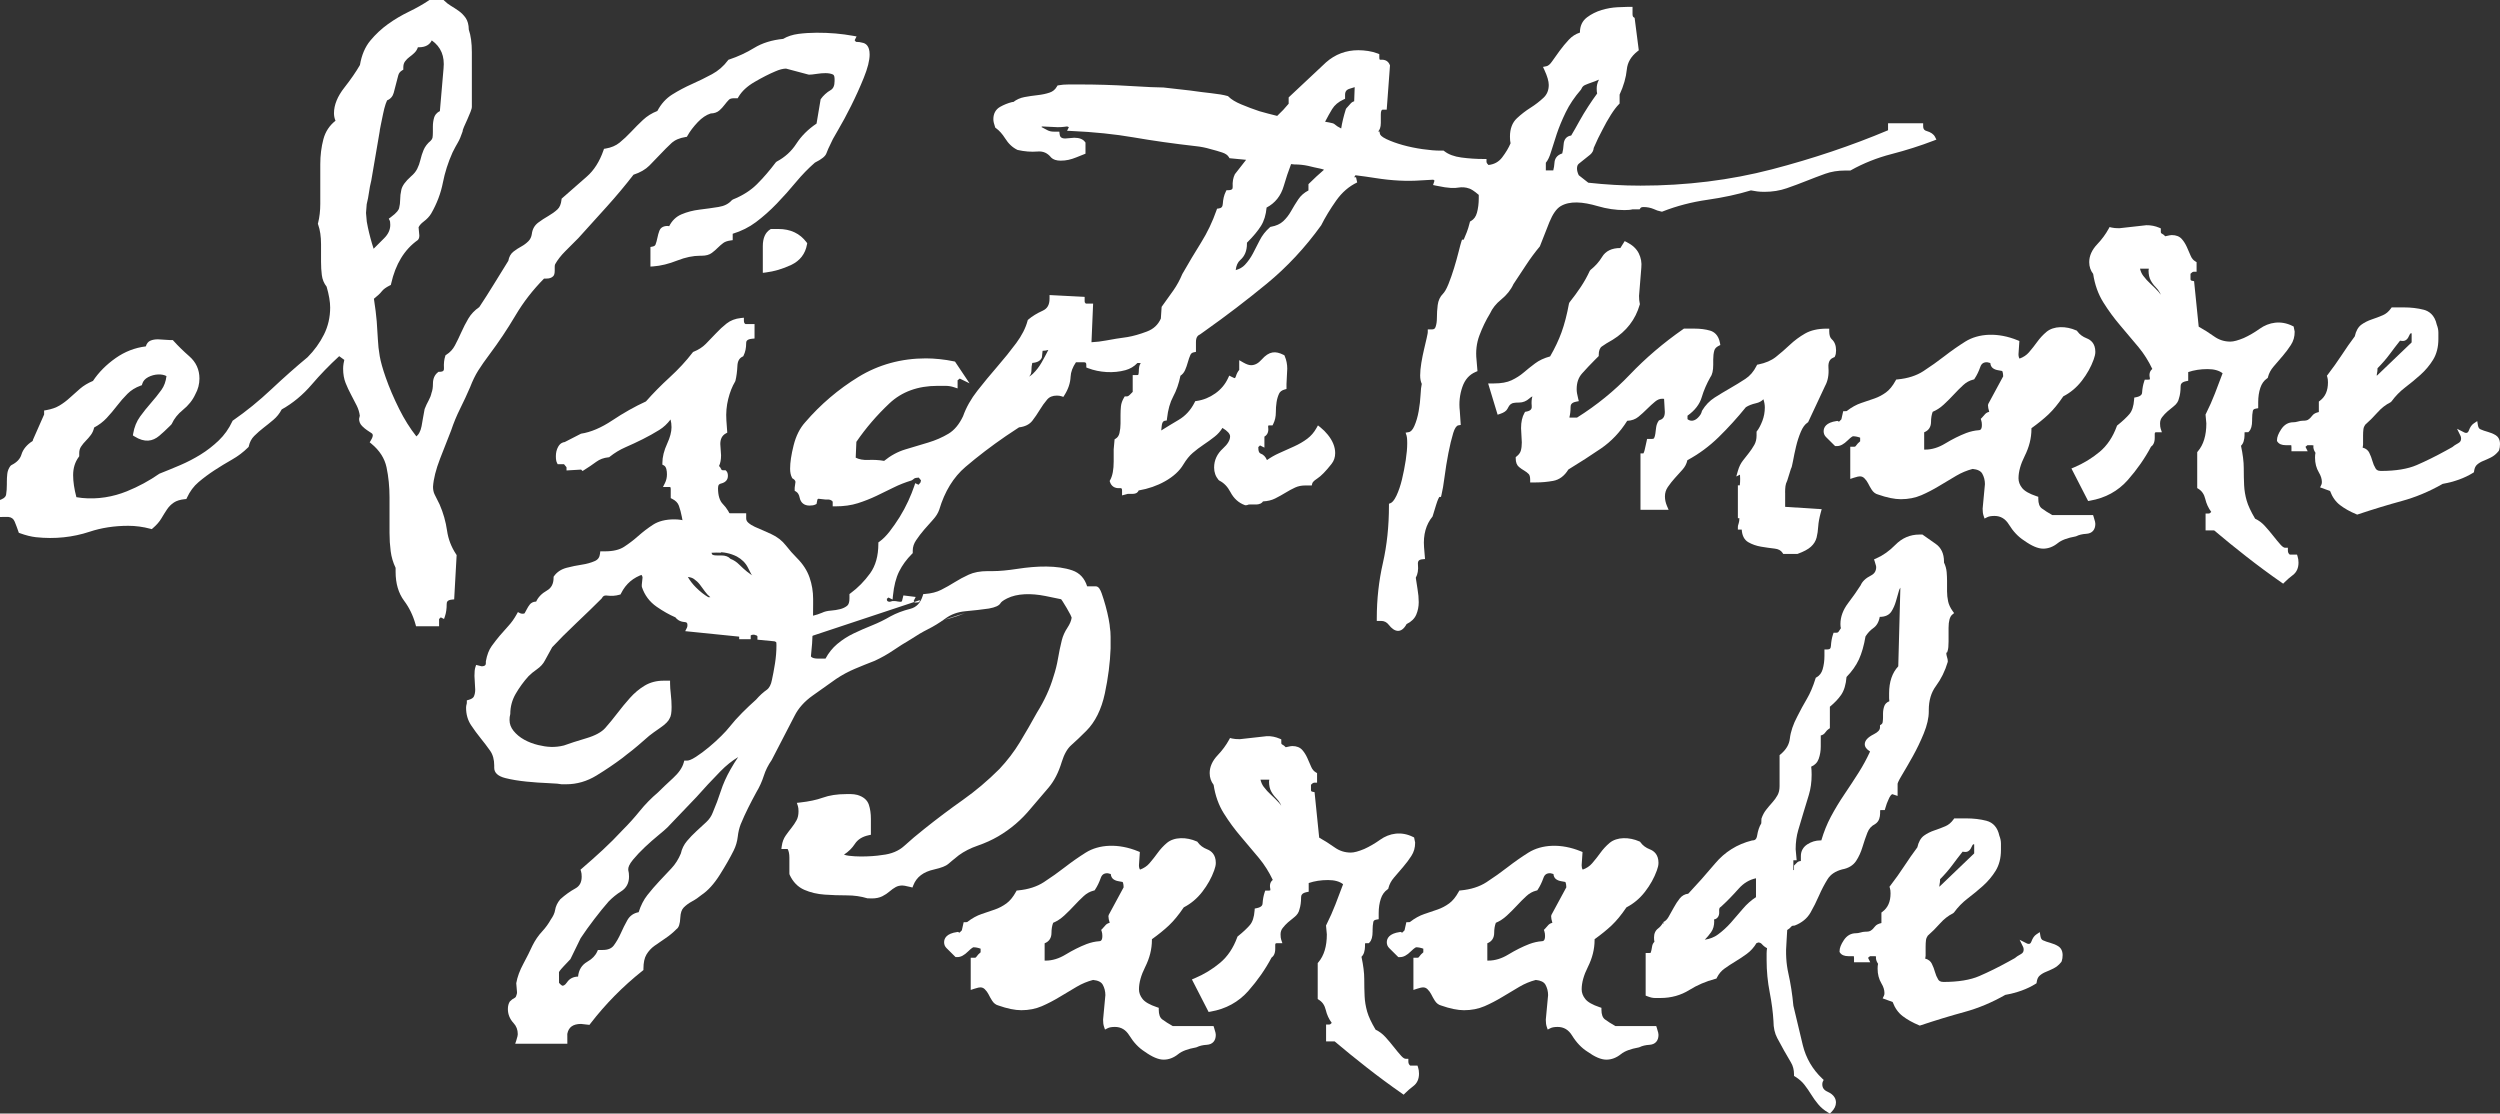 <?xml version="1.0" encoding="iso-8859-1"?>
<!-- Generator: Adobe Illustrator 26.0.1, SVG Export Plug-In . SVG Version: 6.00 Build 0)  -->
<svg version="1.1" id="Layer_1" xmlns="http://www.w3.org/2000/svg" xmlns:xlink="http://www.w3.org/1999/xlink" x="0px" y="0px"
	 width="230.026px" height="102.459px" viewBox="0 0 230.026 102.459" enable-background="new 0 0 230.026 102.459"
	 xml:space="preserve">
<rect x="0" y="0" width="230.026" height="102.459" fill="#333333" stroke="none"/>
<g>
	<path fill="#FFFFFF" d="M84.781,55.17l-0.138,0.04l-0.035,0.139c-0.017,0.067-0.175,0.091-0.317,0.091h-0.133
		c-0.03-0.05-0.06-0.096-0.091-0.144l0.186-0.37l-1.131-0.141l-0.123,0.494c-0.011,0.043-0.023,0.092-0.178,0.092
		c-0.071,0-0.145-0.009-0.218-0.027c-0.111-0.028-0.226-0.042-0.341-0.042h-0.14l-0.249,0.069c-0.251-0.009-0.271-0.105-0.271-0.24
		v-0.034c0.071-0.066,0.119-0.101,0.146-0.119l0.377,0.189l0.036-0.362c0.089-0.899,0.281-1.647,0.569-2.223
		c0.29-0.581,0.687-1.123,1.178-1.613l0.074-0.073v-0.244c0-0.321,0.104-0.638,0.308-0.941c0.225-0.337,0.478-0.669,0.752-0.987
		c0.278-0.325,0.543-0.624,0.799-0.9c0.278-0.304,0.472-0.615,0.581-0.934c0.497-1.667,1.307-2.988,2.408-3.926
		c1.136-0.97,2.389-1.927,3.721-2.841l1.208-0.802c0.549-0.062,0.963-0.267,1.231-0.613c0.239-0.31,0.468-0.646,0.681-1
		c0.204-0.337,0.431-0.655,0.676-0.943c0.209-0.246,0.502-0.366,0.895-0.366c0.157,0,0.295,0.02,0.411,0.058l0.185,0.061
		l0.104-0.164c0.348-0.547,0.538-1.117,0.564-1.694c0.018-0.427,0.184-0.873,0.493-1.329h0.712c0.188,0,0.24,0.052,0.24,0.24v0.241
		l0.16,0.062c1.051,0.406,2.353,0.487,3.446,0.183c0.428-0.118,0.796-0.339,1.095-0.656h0.168c0.062,0,0.107,0.005,0.142,0.013
		c-0.075,0.096-0.123,0.205-0.143,0.325c-0.026,0.154-0.039,0.308-0.039,0.462c0,0.107-0.018,0.205-0.05,0.29
		c0,0-0.027,0.02-0.12,0.02h-0.39v1.546l-0.276,0.276c-0.063,0.062-0.156,0.137-0.244,0.137h-0.212l-0.073,0.122
		c-0.158,0.266-0.252,0.536-0.278,0.802c-0.025,0.242-0.037,0.507-0.037,0.796v0.77c0,0.306-0.033,0.605-0.099,0.889
		c-0.055,0.236-0.166,0.402-0.34,0.507l-0.108,0.065l-0.083,0.919v1.12c0,0.746-0.107,1.317-0.319,1.699l-0.053,0.096l0.035,0.104
		c0.129,0.389,0.447,0.586,0.885,0.556c0.088-0.008,0.152,0.004,0.179,0.03c0.027,0.025,0.043,0.089,0.043,0.176v0.461l0.53-0.141
		h0.42c0.39,0,0.528-0.172,0.576-0.313c0.886-0.153,1.698-0.435,2.417-0.839c0.782-0.44,1.355-0.966,1.702-1.559
		c0.267-0.443,0.555-0.799,0.858-1.059c0.314-0.269,0.647-0.522,0.991-0.752c0.353-0.235,0.7-0.486,1.03-0.746
		c0.285-0.224,0.524-0.492,0.712-0.8c0.462,0.277,0.704,0.544,0.704,0.778c0,0.345-0.22,0.718-0.653,1.11
		c-0.542,0.491-0.817,1.083-0.817,1.76c0,0.433,0.137,0.816,0.408,1.14l0.08,0.063c0.417,0.208,0.756,0.561,1.01,1.047
		c0.309,0.591,0.755,0.997,1.326,1.204l0.085,0.015c0.083,0,0.167-0.02,0.251-0.062c0.001,0,0.026-0.009,0.099-0.009h0.56
		c0.41,0,0.596-0.14,0.678-0.284c0.424-0.02,0.798-0.11,1.115-0.268c0.333-0.167,0.656-0.347,0.964-0.535
		c0.292-0.18,0.589-0.34,0.883-0.476c0.27-0.124,0.576-0.187,0.911-0.187h0.616l0.046-0.19c0.014-0.055,0.084-0.208,0.453-0.444
		c0.354-0.228,0.786-0.669,1.32-1.349c0.222-0.279,0.335-0.614,0.335-0.996c0-0.569-0.231-1.141-0.685-1.697
		c-0.198-0.246-0.423-0.471-0.669-0.668l-0.231-0.185l-0.144,0.258c-0.216,0.388-0.5,0.715-0.841,0.972
		c-0.358,0.268-0.767,0.506-1.213,0.707l-1.4,0.63c-0.377,0.169-0.744,0.379-1.094,0.625c-0.128-0.304-0.32-0.503-0.573-0.596
		c-0.055-0.02-0.221-0.08-0.221-0.535v-0.07c0.06-0.044,0.111-0.094,0.154-0.148l0.406,0.205v-1.014
		c0.278-0.16,0.401-0.448,0.348-0.828c-0.018-0.124,0-0.177,0.009-0.187c0.003-0.003,0.028-0.017,0.094-0.017h0.295l0.069-0.139
		c0.157-0.314,0.236-0.67,0.236-1.056c0-0.337,0.022-0.654,0.067-0.942c0.042-0.277,0.118-0.538,0.226-0.775
		c0.085-0.188,0.25-0.314,0.506-0.388l0.181-0.052l0-0.456l0.07-1.413c0-0.405-0.078-0.792-0.23-1.148l-0.036-0.084l-0.082-0.041
		c-0.725-0.362-1.303-0.361-2.014,0.443c-0.303,0.344-0.62,0.511-0.968,0.511c-0.189,0-0.43-0.083-0.715-0.247l-0.375-0.215v0.894
		c-0.133,0.158-0.235,0.354-0.305,0.586c-0.051,0.171-0.11,0.171-0.121,0.173c-0.002,0-0.061-0.014-0.261-0.115l-0.231-0.117
		l-0.109,0.235c-0.261,0.565-0.657,1.038-1.178,1.406c-0.524,0.372-1.1,0.604-1.71,0.691l-0.13,0.019l-0.059,0.117
		c-0.351,0.7-0.848,1.242-1.478,1.611c-0.537,0.315-1.07,0.64-1.592,0.968c0.01-0.114,0.024-0.25,0.042-0.41
		c0.048-0.441,0.218-0.47,0.283-0.48l0.186-0.031l0.021-0.188c0.089-0.805,0.28-1.48,0.566-2.009
		c0.299-0.553,0.524-1.198,0.669-1.919c0.183-0.12,0.326-0.292,0.425-0.513c0.099-0.223,0.186-0.471,0.258-0.735
		c0.067-0.247,0.146-0.47,0.232-0.664c0.06-0.136,0.156-0.21,0.312-0.242l0.2-0.041V31.47c0-0.48,0.193-0.618,0.385-0.707
		l0.489-0.35c1.905-1.348,3.806-2.8,5.649-4.316c1.851-1.522,3.526-3.316,5-5.366c0.364-0.729,0.829-1.496,1.381-2.278
		c0.532-0.753,1.182-1.314,1.932-1.668l-0.106-0.476h-0.17l0.115-0.184c0.612,0.074,1.234,0.162,1.863,0.261
		c1.481,0.235,2.879,0.306,4.147,0.212l1.156-0.064c0.034,0.029,0.071,0.058,0.11,0.086l-0.134,0.404l0.273,0.059
		c1.249,0.267,1.722,0.233,2.053,0.177c0.329-0.053,0.658-0.042,1.028,0.093c0.146,0.054,0.411,0.198,0.851,0.579v0.307
		c0,0.485-0.056,0.934-0.166,1.333c-0.1,0.358-0.279,0.607-0.548,0.76l-0.092,0.053l-0.026,0.103
		c-0.092,0.364-0.183,0.66-0.27,0.877c-0.093,0.232-0.173,0.429-0.243,0.59c-0.023,0.056-0.043,0.084-0.041,0.094h-0.154
		l-0.058,0.17c-0.048,0.143-0.132,0.453-0.251,0.929c-0.116,0.464-0.255,0.962-0.417,1.493c-0.162,0.531-0.336,1.031-0.518,1.485
		c-0.216,0.54-0.394,0.785-0.505,0.896c-0.273,0.272-0.438,0.628-0.491,1.055c-0.048,0.379-0.072,0.766-0.072,1.151
		c0,0.342-0.042,0.631-0.125,0.859c-0.058,0.159-0.149,0.221-0.325,0.221h-0.39v0.25c0,0.033-0.01,0.153-0.099,0.539l-0.245,1.048
		c-0.093,0.392-0.176,0.809-0.249,1.242c-0.072,0.433-0.108,0.823-0.108,1.161c0,0.3,0.049,0.559,0.147,0.771l0,0.008
		c-0.051,0.206-0.088,0.542-0.112,1.028c-0.023,0.457-0.081,0.953-0.171,1.474c-0.09,0.514-0.226,0.978-0.403,1.377
		c-0.15,0.337-0.322,0.523-0.512,0.555l-0.288,0.048l0.091,0.277c0.021,0.065,0.057,0.242,0.057,0.692
		c0,0.451-0.046,0.98-0.137,1.572c-0.093,0.602-0.209,1.195-0.346,1.765c-0.135,0.564-0.307,1.065-0.508,1.492
		c-0.226,0.476-0.414,0.632-0.532,0.68l-0.157,0.063v0.169c0,1.884-0.187,3.655-0.554,5.265c-0.376,1.641-0.566,3.355-0.566,5.095
		v0.25h0.39c0.293,0,0.526,0.117,0.711,0.357c0.528,0.688,1.161,0.827,1.641-0.066c0.433-0.21,0.731-0.5,0.887-0.862
		c0.152-0.356,0.23-0.743,0.23-1.148c0-0.386-0.037-0.79-0.109-1.199c-0.063-0.362-0.118-0.713-0.162-1.055
		c0.18-0.316,0.247-0.72,0.2-1.202c-0.017-0.164,0.006-0.285,0.067-0.359c0.061-0.074,0.175-0.121,0.339-0.136l0.245-0.024
		l-0.09-1.084c-0.088-1.141,0.175-2.094,0.784-2.832l0.326-1.066c0.157-0.514,0.262-0.682,0.303-0.733h0.144l0.047-0.19
		c0.095-0.381,0.19-0.944,0.285-1.673c0.092-0.714,0.209-1.439,0.348-2.155c0.139-0.718,0.29-1.345,0.449-1.865
		c0.129-0.423,0.294-0.672,0.467-0.701l0.223-0.037l-0.086-1.289c-0.089-0.751-0.011-1.491,0.233-2.2
		c0.235-0.684,0.636-1.139,1.227-1.391l0.166-0.071l-0.086-1.027c-0.089-0.795,0-1.557,0.266-2.264
		c0.274-0.73,0.597-1.398,0.974-2.014c0.216-0.475,0.557-0.904,1.015-1.274c0.517-0.417,0.906-0.907,1.136-1.42
		c0.374-0.561,0.759-1.144,1.157-1.752c0.388-0.595,0.818-1.176,1.277-1.727l0.879-2.235c0.304-0.739,0.646-1.229,1.019-1.457
		c0.846-0.514,2.043-0.418,3.439-0.009c0.811,0.239,1.636,0.36,2.451,0.36c0.329,0,0.571-0.023,0.737-0.07h0.656l0.074-0.111
		c0.016-0.024,0.065-0.099,0.282-0.099c0.337,0,0.657,0.064,0.938,0.183c0.207,0.104,0.44,0.182,0.694,0.232l0.072,0.014
		l0.068-0.026c1.282-0.504,2.665-0.864,4.109-1.07c1.455-0.208,2.801-0.499,4.003-0.865c0.215,0.042,0.411,0.074,0.585,0.096
		c0.192,0.024,0.408,0.037,0.662,0.037c0.724,0,1.411-0.11,2.042-0.329c0.625-0.217,1.23-0.442,1.796-0.669
		c0.58-0.231,1.161-0.452,1.742-0.662c0.553-0.199,1.172-0.3,1.84-0.3h0.485l0.057-0.032c1.143-0.64,2.395-1.138,3.721-1.481
		c1.359-0.352,2.664-0.767,3.877-1.234l0.258-0.1l-0.125-0.247c-0.126-0.25-0.39-0.434-0.784-0.547l-0.001,0
		c-0.16-0.045-0.308-0.132-0.308-0.459v-0.25h-3.23v0.644c-3.338,1.408-6.937,2.619-10.698,3.599
		c-3.809,0.993-7.874,1.497-12.082,1.497c-0.792,0-1.599-0.023-2.401-0.069c-0.788-0.045-1.595-0.112-2.401-0.201l-0.878-0.69
		c-0.106-0.224-0.16-0.429-0.16-0.609c0-0.206,0.051-0.35,0.158-0.44c0.159-0.136,0.33-0.273,0.512-0.41
		c0.19-0.143,0.37-0.286,0.538-0.43c0.205-0.176,0.315-0.385,0.331-0.624c0.268-0.622,0.54-1.189,0.815-1.693
		c0.226-0.452,0.48-0.904,0.758-1.343c0.27-0.426,0.517-0.753,0.735-0.972l0.073-0.073V8.706c0.37-0.799,0.593-1.575,0.664-2.307
		c0.063-0.658,0.387-1.208,0.99-1.683l0.112-0.087l-0.383-2.984l-0.095-0.063c-0.024-0.016-0.098-0.065-0.098-0.281V0.63h-0.39
		c-0.189,0-0.521,0.012-0.993,0.036c-0.487,0.025-0.979,0.111-1.459,0.255c-0.493,0.148-0.943,0.373-1.338,0.669
		c-0.438,0.329-0.66,0.796-0.66,1.39v0.019c-0.388,0.122-0.729,0.341-1.018,0.651c-0.31,0.333-0.599,0.682-0.858,1.037
		c-0.259,0.352-0.493,0.681-0.704,0.986c-0.17,0.247-0.342,0.389-0.508,0.422l-0.311,0.062l0.133,0.288
		c0.263,0.572,0.397,1.031,0.397,1.365c0,0.492-0.157,0.879-0.481,1.183c-0.364,0.34-0.763,0.648-1.188,0.916
		c-0.452,0.285-0.877,0.613-1.262,0.974c-0.424,0.397-0.639,0.965-0.639,1.688c0,0.256,0.019,0.458,0.056,0.614
		c-0.177,0.42-0.438,0.856-0.774,1.299c-0.313,0.41-0.726,0.639-1.259,0.698c-0.094-0.087-0.182-0.196-0.182-0.302v-0.25h-0.25
		c-0.69,0-1.386-0.046-2.067-0.137c-0.652-0.087-1.177-0.282-1.559-0.58l-0.068-0.053h-0.296c-0.458,0-1.011-0.046-1.645-0.137
		c-0.643-0.092-1.256-0.219-1.823-0.378c-0.566-0.158-1.07-0.341-1.5-0.545c-0.479-0.227-0.58-0.403-0.597-0.488l-0.043-0.216
		l-0.122,0.009c0.141-0.149,0.247-0.394,0.247-0.793v-0.77c0-0.298,0.057-0.45,0.17-0.45h0.372l0.302-4.07l-0.021-0.054
		c-0.136-0.335-0.416-0.501-0.813-0.47c-0.062,0.005-0.096-0.004-0.108-0.014c-0.004-0.004-0.041-0.042-0.041-0.192V4.98
		l-0.158-0.062c-0.25-0.099-0.539-0.175-0.86-0.225c-0.324-0.049-0.622-0.073-0.912-0.073c-1.131,0-2.129,0.375-2.971,1.117
		l-3.439,3.225v0.58c-0.316,0.388-0.671,0.765-1.056,1.122c-0.584-0.143-1.134-0.288-1.633-0.431
		c-0.551-0.183-1.111-0.393-1.663-0.624c-0.527-0.219-0.924-0.46-1.18-0.716l-0.046-0.046l-0.062-0.018
		c-0.339-0.097-0.835-0.183-1.476-0.253c-0.628-0.07-1.266-0.15-1.924-0.245c-0.793-0.093-1.61-0.186-2.479-0.281
		c-0.231,0-0.625-0.011-1.18-0.035c-0.558-0.022-1.197-0.058-1.919-0.104c-0.726-0.046-1.486-0.082-2.283-0.105
		c-0.795-0.023-1.545-0.035-2.248-0.035h-1.085c-0.362,0-0.672,0.025-0.924,0.075l-0.112,0.022l-0.057,0.1
		c-0.156,0.274-0.374,0.454-0.667,0.551c-0.333,0.112-0.704,0.19-1.104,0.234c-0.427,0.048-0.833,0.107-1.208,0.178
		c-0.384,0.072-0.729,0.224-1.026,0.454l-0.109,0.004c-0.393,0.099-0.767,0.249-1.113,0.446c-0.403,0.231-0.616,0.621-0.616,1.126
		c0,0.113,0.014,0.224,0.043,0.342c0.025,0.098,0.062,0.219,0.109,0.366l0.026,0.078l0.066,0.047
		c0.298,0.214,0.583,0.532,0.844,0.945c0.303,0.481,0.666,0.83,1.135,1.056c0.632,0.145,1.256,0.196,1.86,0.145
		c0.505-0.04,0.9,0.137,1.239,0.559c0.188,0.188,0.483,0.283,0.876,0.283c0.253,0,0.495-0.026,0.718-0.076
		c0.225-0.049,0.462-0.124,0.704-0.222l0.857-0.343v-1.022l-0.05-0.066c-0.188-0.251-0.513-0.379-0.986-0.379
		c-0.001,0-0.003,0-0.005,0l-0.819,0.069c-0.418,0-0.498-0.196-0.521-0.408l-0.025-0.222h-0.503c-0.24,0-0.44-0.047-0.614-0.144
		c-0.16-0.088-0.339-0.184-0.539-0.286c0.02-0.016,0.046-0.031,0.08-0.048l1.423,0.068c0.251,0,0.458-0.012,0.629-0.038
		c0.112-0.016,0.194-0.027,0.244-0.031c0.072,0.026,0.123,0.048,0.159,0.065l-0.167,0.335l0.384,0.017
		c2.08,0.093,4.012,0.292,5.743,0.591c1.741,0.303,3.666,0.575,5.723,0.808c0.45,0.045,0.905,0.136,1.364,0.273
		c0.368,0.093,0.724,0.196,1.066,0.31c0.291,0.097,0.493,0.237,0.601,0.417l0.065,0.108l1.527,0.147l-1.034,1.324
		c-0.16,0.319-0.228,0.704-0.201,1.142c0.006,0.11-0.012,0.189-0.056,0.235c-0.058,0.061-0.185,0.095-0.359,0.095h-0.154
		l-0.069,0.138c-0.155,0.31-0.246,0.685-0.271,1.112c-0.017,0.276-0.125,0.401-0.376,0.432l-0.154,0.019l-0.051,0.147
		c-0.367,1.052-0.842,2.048-1.411,2.959c-0.578,0.924-1.157,1.893-1.734,2.906c-0.226,0.542-0.5,1.044-0.813,1.493
		c-0.327,0.466-0.676,0.955-1.048,1.467l-0.042,0.058l-0.072,1.079c-0.256,0.573-0.674,0.963-1.277,1.191
		c-0.657,0.25-1.265,0.422-1.799,0.512c-0.703,0.094-1.367,0.201-1.974,0.317c-0.429,0.083-0.876,0.135-1.333,0.158l0.151-3.557
		h-0.675c-0.033-0.05-0.064-0.089-0.092-0.115c0,0-0.013-0.032-0.013-0.125v-0.377l-3.23-0.166v0.333
		c0,0.559-0.198,0.909-0.624,1.103c-0.534,0.243-0.978,0.515-1.319,0.808l-0.059,0.051l-0.02,0.075
		c-0.178,0.666-0.529,1.356-1.044,2.051c-0.53,0.714-1.115,1.441-1.738,2.159c-0.64,0.738-1.254,1.483-1.828,2.214
		c-0.596,0.758-1.045,1.558-1.325,2.354c-0.351,0.744-0.801,1.285-1.337,1.607c-0.564,0.338-1.192,0.612-1.868,0.815l-2.1,0.63
		c-0.694,0.208-1.353,0.563-1.958,1.057c-0.454-0.08-0.951-0.11-1.481-0.087c-0.445,0.018-0.825-0.051-1.133-0.208l0.061-1.456
		c0.863-1.263,1.885-2.453,3.04-3.54c1.136-1.07,2.622-1.612,4.414-1.612h0.77c0.251,0,0.507,0.043,0.761,0.127l0.329,0.109v-0.748
		c0.061-0.04,0.117-0.085,0.17-0.135c0.011-0.011,0.021-0.018,0.03-0.022l0.9,0.436l-1.338-2l-0.099-0.021
		c-0.415-0.089-0.859-0.158-1.323-0.206c-0.454-0.046-0.874-0.069-1.25-0.069c-2.275,0-4.368,0.576-6.221,1.712
		c-1.831,1.122-3.476,2.523-4.884,4.16c-0.493,0.54-0.854,1.257-1.073,2.132c-0.217,0.866-0.322,1.57-0.322,2.152
		c0,0.323,0.054,0.588,0.167,0.811l0.033,0.065l0.062,0.037c0.202,0.12,0.228,0.247,0.23,0.308l-0.072,0.523v0.283l0.123,0.073
		c0.171,0.101,0.281,0.286,0.337,0.566c0.094,0.467,0.417,0.724,0.91,0.724c0.225,0,0.398-0.031,0.529-0.095l0.111-0.054
		l0.083-0.417c0.052-0.062,0.089-0.062,0.088-0.063l0.657,0.071h0.28c0.091,0,0.183,0.032,0.283,0.099
		c0.097,0.064,0.097,0.115,0.097,0.139v0.39h0.25c0.769,0,1.466-0.098,2.071-0.291c0.589-0.188,1.165-0.416,1.711-0.676
		c0.537-0.256,1.063-0.512,1.579-0.769c0.499-0.249,1.051-0.467,1.641-0.647l0.103-0.062c0.102-0.102,0.204-0.158,0.313-0.173
		c0.096-0.014,0.179-0.023,0.249-0.028c0.167,0.18,0.204,0.267,0.206,0.258l-0.049,0.197c-0.076,0.078-0.134,0.147-0.179,0.205
		l-0.302-0.148l-0.09,0.271c-0.135,0.404-0.321,0.865-0.551,1.371c-0.229,0.5-0.495,0.995-0.789,1.471
		c-0.303,0.483-0.616,0.934-0.93,1.338c-0.311,0.397-0.623,0.709-0.929,0.927l-0.104,0.075v0.129c0,1.102-0.255,2.016-0.757,2.714
		c-0.52,0.72-1.125,1.336-1.8,1.832l-0.102,0.075v0.406c0,0.336-0.074,0.564-0.218,0.678c-0.182,0.142-0.398,0.244-0.643,0.305
		c-0.26,0.065-0.541,0.11-0.833,0.133c-0.341,0.026-0.613,0.092-0.812,0.193c-1.186,0.493-1.829,0.397-2.39,0.023
		c-0.328-0.219-0.627-0.496-0.888-0.823c-0.27-0.337-0.536-0.707-0.791-1.099c-0.267-0.415-0.577-0.774-0.922-1.069l-0.07-0.06
		h-0.092c-0.375,0-0.7-0.072-0.966-0.215c-0.29-0.157-0.56-0.336-0.801-0.534c-0.243-0.199-0.485-0.418-0.716-0.648
		c-0.24-0.241-0.508-0.418-0.799-0.526c-0.19-0.211-0.475-0.317-0.848-0.317h-0.42c-0.244,0-0.354-0.044-0.396-0.069
		c0,0-0.052-0.037-0.099-0.216c0.168,0.01,0.335,0.015,0.502,0.015h0.39v-0.25c0-0.265,0.103-0.372,0.18-0.43
		c0.176-0.133,0.367-0.256,0.566-0.367c0.227-0.126,0.434-0.281,0.616-0.462c0.21-0.212,0.317-0.542,0.317-0.98v-0.53h-0.636
		c-0.236-0.607-0.528-1.088-0.872-1.432c-0.3-0.3-0.452-0.794-0.452-1.468c0-0.318,0.125-0.39,0.261-0.421
		c0.564-0.13,0.649-0.494,0.649-0.699c0-0.209-0.046-0.357-0.141-0.455l-0.074-0.075h-0.245c-0.098,0-0.129-0.032-0.155-0.094
		c-0.056-0.13-0.127-0.226-0.202-0.296c0.125-0.256,0.188-0.585,0.187-0.987l-0.07-1.033c0-0.466,0.164-0.784,0.502-0.972
		l0.139-0.077l-0.082-1.138c-0.045-0.671,0.012-1.328,0.168-1.953c0.155-0.625,0.37-1.167,0.637-1.611l0.028-0.068
		c0.096-0.387,0.157-0.851,0.182-1.379c0.019-0.419,0.168-0.693,0.458-0.837l0.075-0.037l0.037-0.075
		c0.157-0.314,0.236-0.693,0.236-1.126c0-0.128,0-0.367,0.543-0.416l0.227-0.021V29.82h-0.827c-0.083-0.043-0.153-0.119-0.153-0.31
		v-0.276l-0.275,0.028c-0.513,0.051-0.957,0.222-1.32,0.507c-0.334,0.263-0.662,0.566-0.974,0.901
		c-0.302,0.325-0.615,0.65-0.938,0.974c-0.302,0.302-0.674,0.542-1.106,0.715l-0.064,0.025l-0.042,0.055
		c-0.596,0.778-1.304,1.544-2.105,2.277c-0.803,0.734-1.539,1.481-2.188,2.22c-1.02,0.467-2.063,1.055-3.101,1.747
		c-1.015,0.676-1.981,1.087-2.874,1.221l-1.5,0.77c-0.188,0.018-0.425,0.115-0.606,0.441c-0.137,0.248-0.207,0.536-0.207,0.856
		c0,0.278,0.03,0.469,0.096,0.601l0.069,0.139h0.584c0.074,0.102,0.139,0.182,0.199,0.241c0.03,0.03,0.032,0.051,0.032,0.069v0.265
		l1.343-0.079l0.131,0.13l0.168-0.104c0.371-0.231,0.741-0.482,1.1-0.746c0.313-0.229,0.684-0.366,1.103-0.408l0.074-0.007
		l0.058-0.046c0.444-0.356,0.932-0.651,1.448-0.876c0.539-0.234,1.072-0.483,1.586-0.741c0.516-0.257,1.029-0.543,1.526-0.851
		c0.392-0.243,0.738-0.565,1.033-0.962c0.06,0.224,0.09,0.462,0.09,0.714c0,0.428-0.134,0.935-0.397,1.505
		c-0.294,0.637-0.443,1.237-0.443,1.785v0.154l0.138,0.069c0.233,0.117,0.282,0.514,0.282,0.826c0,0.286-0.062,0.554-0.184,0.798
		l-0.181,0.362h0.664c0.029,0.034,0.05,0.084,0.05,0.17v0.855l0.138,0.069c0.316,0.158,0.516,0.364,0.612,0.63
		c0.113,0.318,0.203,0.658,0.27,1.013l0.21,1.12c0.072,0.384,0.225,0.689,0.454,0.91c0.019,0.296,0.109,0.542,0.265,0.728
		l-2.418-0.264l-0.083,0.074c-0.397,0.352-0.878,0.643-1.432,0.865c-0.669,0.267-1.063,0.781-1.17,1.526l-0.041,0.286h0.406
		c0.129,0.12,0.192,0.241,0.194,0.352L59.051,53.8v0.14l0.013,0.079c0.25,0.75,0.707,1.357,1.355,1.807
		c0.592,0.41,1.172,0.738,1.726,0.976c0.14,0.192,0.394,0.399,0.849,0.433c0.195,0.014,0.258,0.081,0.258,0.276
		c0,0.1-0.015,0.18-0.043,0.238l-0.162,0.324l4.966,0.504v0.234h1.06v-0.345c0.132-0.092,0.335-0.067,0.34-0.065
		c0.058,0.028,0.118,0.047,0.178,0.055c0.044,0.026,0.102,0.067,0.102,0.105v0.296l1.571,0.151c0.22,0.073,0.391,0.229,0.524,0.477
		 M92.337,52.896 M80.231,59.152c0.768-0.52,1.641-0.934,2.594-1.229c0.96-0.298,1.973-0.531,3.009-0.692
		c1.065-0.166,2.062-0.442,2.956-0.818 M96.458,32.196c-0.198,0.393-0.406,0.781-0.625,1.164c-0.222,0.388-0.489,0.735-0.796,1.032
		c-0.104,0.1-0.222,0.188-0.354,0.262c0.188-0.18,0.218-0.42,0.218-0.557c0-0.262,0.026-0.498,0.078-0.704
		c0.468-0.034,0.765-0.202,0.884-0.5l0.067-0.614C96.125,32.272,96.301,32.245,96.458,32.196z M63.848,53.27
		c0.21,0.147,0.393,0.318,0.541,0.509c0.161,0.207,0.321,0.424,0.482,0.655c0.131,0.186,0.295,0.358,0.489,0.516h-0.184
		c-0.381-0.22-0.767-0.525-1.149-0.907c-0.293-0.293-0.541-0.614-0.739-0.958C63.522,53.111,63.71,53.173,63.848,53.27z
		 M146.954,8.606c-0.261,0.354-0.532,0.746-0.806,1.168c-0.305,0.468-0.578,0.92-0.814,1.347c-0.256,0.469-0.512,0.919-0.768,1.349
		c-0.418,0.054-0.67,0.347-0.697,0.821c-0.02,0.316-0.062,0.593-0.125,0.825c-0.552,0.174-0.696,0.554-0.715,0.853
		c-0.018,0.258-0.055,0.497-0.112,0.712h-0.684v-0.704c0.187-0.222,0.344-0.552,0.479-1.005c0.139-0.464,0.314-1.01,0.523-1.638
		c0.205-0.615,0.483-1.288,0.828-2c0.339-0.702,0.81-1.401,1.399-2.08l0.043-0.071c0.069-0.172,0.175-0.288,0.324-0.354
		c0.203-0.089,0.405-0.168,0.608-0.236c0.218-0.072,0.436-0.157,0.652-0.253c0.011-0.005,0.021-0.01,0.032-0.015
		c-0.012,0.032-0.025,0.063-0.041,0.094c-0.111,0.22-0.167,0.469-0.167,0.742C146.913,8.345,146.926,8.49,146.954,8.606z
		 M123.615,9.158l0.146-0.066V8.72c0-0.308,0.134-0.477,0.446-0.564c0.181-0.05,0.324-0.096,0.438-0.138l-0.047,1.303
		c-0.133,0.029-0.258,0.115-0.374,0.258c-0.088,0.11-0.175,0.208-0.261,0.294l-0.07,0.07l-0.062,0.103
		c-0.202,0.646-0.345,1.241-0.428,1.774c-0.243-0.114-0.459-0.254-0.647-0.418l-0.104-0.054c-0.24-0.06-0.484-0.109-0.73-0.148
		c0.225-0.436,0.442-0.824,0.646-1.159C122.797,9.667,123.149,9.37,123.615,9.158z M119.093,15.13c0.443,0,0.873,0.045,1.269,0.132
		c0.378,0.096,0.744,0.177,1.097,0.248c0.131,0.026,0.253,0.062,0.366,0.106c-0.488,0.419-0.945,0.842-1.36,1.257l-0.073,0.073
		v0.576c-0.393,0.202-0.708,0.478-0.938,0.823c-0.229,0.342-0.457,0.713-0.675,1.102c-0.195,0.347-0.438,0.656-0.722,0.918
		c-0.268,0.247-0.638,0.414-1.1,0.498l-0.068,0.012l-0.052,0.046c-0.396,0.346-0.71,0.749-0.934,1.196
		c-0.209,0.418-0.418,0.826-0.627,1.22c-0.198,0.375-0.444,0.722-0.732,1.031c-0.208,0.223-0.491,0.386-0.845,0.486
		c0.045-0.415,0.187-0.728,0.422-0.932c0.406-0.351,0.611-0.85,0.611-1.484v-0.106l0.067-0.067c0.525-0.525,0.937-1.022,1.225-1.479
		c0.281-0.445,0.455-1.012,0.516-1.688c0.785-0.41,1.315-1.076,1.578-1.981c0.201-0.697,0.428-1.374,0.676-2.019L119.093,15.13z"/>
	<path fill="#FFFFFF" d="M53.215,21.908l2.625-2.905c0.844-0.935,1.668-1.919,2.45-2.928c0.607-0.196,1.099-0.479,1.462-0.843
		c0.352-0.352,0.692-0.705,1.021-1.057c0.319-0.341,0.656-0.679,1.003-1.002c0.311-0.29,0.75-0.48,1.303-0.566l0.121-0.019
		l0.06-0.107c0.22-0.396,0.537-0.814,0.943-1.244c0.378-0.398,0.777-0.667,1.188-0.797c0.322-0.007,0.587-0.097,0.789-0.27
		c0.177-0.152,0.343-0.33,0.492-0.53c0.134-0.178,0.267-0.333,0.397-0.464c0.09-0.09,0.242-0.136,0.453-0.136h0.354l0.072-0.124
		c0.303-0.52,0.802-0.983,1.485-1.379c0.703-0.409,1.341-0.734,1.9-0.968c0.374-0.166,0.706-0.252,0.987-0.258l2.067,0.551
		L74.45,6.87c0.155,0,0.385-0.024,0.703-0.073c0.562-0.085,1.102-0.112,1.47,0.051c0.046,0.021,0.167,0.075,0.167,0.402v0.21
		c0,0.421-0.119,0.693-0.364,0.833c-0.357,0.204-0.667,0.487-0.919,0.841l-0.376,2.237c-0.777,0.52-1.406,1.147-1.87,1.867
		c-0.441,0.683-1.045,1.231-1.797,1.63L71.38,14.94c-0.55,0.733-1.131,1.407-1.727,2.003c-0.58,0.58-1.329,1.056-2.226,1.415
		l-0.095,0.067c-0.291,0.332-0.688,0.533-1.217,0.618c-0.581,0.093-1.16,0.174-1.74,0.244c-0.603,0.072-1.167,0.219-1.679,0.438
		c-0.488,0.209-0.866,0.575-1.125,1.087c-0.04-0.014-0.087-0.022-0.142-0.022c-0.489,0-0.683,0.24-0.76,0.443
		c-0.076,0.204-0.138,0.428-0.186,0.668c-0.044,0.221-0.099,0.419-0.164,0.591c-0.026,0.07-0.081,0.156-0.27,0.193l-0.202,0.04
		v1.804l0.268-0.019c0.677-0.048,1.42-0.23,2.208-0.542c0.738-0.291,1.449-0.438,2.114-0.438h0.14c0.379,0,0.689-0.087,0.92-0.26
		c0.197-0.148,0.383-0.309,0.551-0.478c0.155-0.155,0.323-0.3,0.499-0.432c0.15-0.113,0.371-0.191,0.655-0.232l0.214-0.031v-0.588
		c0.792-0.242,1.512-0.602,2.14-1.073c0.66-0.495,1.306-1.069,1.92-1.707c0.616-0.64,1.208-1.304,1.762-1.974
		c0.551-0.666,1.154-1.28,1.74-1.791c0.646-0.323,0.976-0.594,1.07-0.88c0.066-0.199,0.214-0.529,0.456-1.016
		c0.022-0.068,0.131-0.303,0.607-1.105c0.376-0.636,0.78-1.384,1.198-2.221c0.423-0.846,0.814-1.711,1.163-2.573
		c0.366-0.901,0.543-1.607,0.543-2.159c0-0.796-0.366-1.031-0.683-1.084C79.191,3.881,79,3.856,78.757,3.851
		c-0.066-0.072-0.102-0.12-0.119-0.147l0.175-0.351l-0.328-0.059c-0.523-0.094-1.06-0.166-1.598-0.213
		c-1.159-0.098-2.384-0.098-3.414,0.036c-0.546,0.071-1.021,0.226-1.414,0.461c-1.038,0.102-1.937,0.383-2.675,0.836
		c-0.707,0.434-1.479,0.791-2.293,1.062l-0.074,0.025L66.97,5.564c-0.396,0.53-0.887,0.955-1.458,1.263
		c-0.604,0.326-1.223,0.63-1.838,0.903c-0.638,0.285-1.249,0.609-1.815,0.963c-0.572,0.357-1.035,0.868-1.376,1.519
		c-0.504,0.196-0.948,0.473-1.322,0.823c-0.37,0.347-0.739,0.716-1.097,1.099c-0.337,0.36-0.694,0.694-1.06,0.993
		c-0.34,0.276-0.772,0.459-1.283,0.543l-0.147,0.024l-0.049,0.141c-0.357,1.029-0.874,1.842-1.538,2.418
		c-0.7,0.608-1.448,1.263-2.241,1.964l-0.073,0.065l-0.01,0.097c-0.041,0.402-0.167,0.702-0.375,0.892
		c-0.24,0.219-0.52,0.42-0.831,0.599c-0.333,0.19-0.647,0.396-0.936,0.612c-0.336,0.252-0.534,0.604-0.587,1.042
		c-0.04,0.276-0.143,0.494-0.314,0.666c-0.192,0.192-0.409,0.355-0.643,0.483c-0.266,0.145-0.513,0.305-0.734,0.478
		c-0.25,0.195-0.408,0.479-0.471,0.844c-0.458,0.734-0.904,1.457-1.339,2.167c-0.43,0.702-0.878,1.405-1.333,2.091
		c-0.429,0.294-0.77,0.653-1.014,1.069c-0.238,0.405-0.455,0.827-0.643,1.252c-0.186,0.418-0.383,0.826-0.587,1.211
		c-0.188,0.356-0.452,0.642-0.786,0.851l-0.076,0.047l-0.028,0.085c-0.104,0.311-0.144,0.685-0.118,1.111
		c0.006,0.111-0.013,0.19-0.056,0.237c-0.058,0.061-0.186,0.095-0.359,0.095h-0.087l-0.068,0.055
		c-0.295,0.235-0.444,0.584-0.444,1.038c0,0.34-0.041,0.615-0.135,0.862c-0.042,0.208-0.127,0.433-0.254,0.667
		c-0.146,0.267-0.268,0.523-0.376,0.805c-0.047,0.237-0.095,0.498-0.142,0.78c-0.047,0.279-0.093,0.547-0.14,0.802
		c-0.042,0.228-0.115,0.438-0.217,0.624c-0.064,0.115-0.151,0.218-0.26,0.309c-0.58-0.732-1.108-1.575-1.574-2.507
		c-0.507-1.014-0.926-1.996-1.248-2.917c-0.274-0.779-0.459-1.438-0.55-1.958c-0.091-0.523-0.149-1.042-0.171-1.545
		c-0.024-0.517-0.059-1.068-0.105-1.656c-0.045-0.563-0.133-1.263-0.259-2.082c0.326-0.254,0.572-0.486,0.732-0.691
		c0.14-0.18,0.382-0.357,0.72-0.526l0.106-0.053l0.026-0.116c0.404-1.798,1.218-3.139,2.452-4.013
		c0.066-0.065,0.145-0.186,0.144-0.41l-0.069-0.75V20.91c0.082-0.175,0.236-0.348,0.46-0.517c0.305-0.228,0.538-0.477,0.697-0.742
		c0.524-0.908,0.888-1.865,1.079-2.846c0.181-0.931,0.481-1.868,0.888-2.777c0.183-0.367,0.343-0.664,0.48-0.894
		c0.15-0.25,0.299-0.597,0.443-1.032l0.013-0.079c0-0.009,0.003-0.095,0.119-0.354c0.093-0.209,0.198-0.443,0.314-0.699
		c0.119-0.263,0.215-0.49,0.287-0.682c0.101-0.27,0.121-0.368,0.121-0.438V4.802c0-0.842-0.094-1.54-0.281-2.076
		c-0.006-0.449-0.103-0.812-0.29-1.08c-0.18-0.256-0.4-0.476-0.656-0.656c-0.239-0.167-0.477-0.322-0.715-0.464
		c-0.216-0.129-0.411-0.282-0.581-0.452L40.814,0h-1.3l-0.063,0.042c-0.547,0.365-1.161,0.713-1.825,1.033
		c-0.687,0.332-1.335,0.716-1.927,1.142c-0.599,0.431-1.144,0.94-1.622,1.515c-0.485,0.583-0.807,1.339-0.958,2.248
		c-0.363,0.631-0.843,1.328-1.426,2.07c-0.64,0.812-0.964,1.607-0.964,2.363c0,0.246,0.047,0.479,0.141,0.696
		c-0.557,0.439-0.931,1.008-1.113,1.694c-0.191,0.718-0.288,1.494-0.288,2.308v3.645c0,0.631-0.068,1.224-0.203,1.763l-0.019,0.074
		l0.026,0.072c0.176,0.488,0.266,1.096,0.266,1.809v1.612c0,0.432,0.024,0.843,0.072,1.222c0.049,0.402,0.198,0.762,0.442,1.07
		c0.216,0.748,0.326,1.392,0.326,1.914c0,0.892-0.191,1.728-0.568,2.483c-0.383,0.768-0.897,1.477-1.511,2.093
		c-1.062,0.878-2.184,1.873-3.337,2.956c-1.129,1.062-2.309,2.021-3.506,2.851l-0.056,0.039l-0.028,0.062
		c-0.312,0.668-0.729,1.256-1.241,1.748c-0.521,0.499-1.084,0.936-1.674,1.3c-0.596,0.369-1.221,0.693-1.856,0.966
		c-0.651,0.279-1.279,0.535-1.936,0.796c-0.915,0.64-1.923,1.186-2.995,1.62c-1.259,0.51-2.677,0.756-4.116,0.614
		c-0.175-0.018-0.35-0.042-0.525-0.073c-0.199-0.753-0.3-1.433-0.3-2.023c0-0.652,0.167-1.199,0.512-1.673l0.048-0.065V41.69
		c0-0.232,0.055-0.427,0.168-0.596c0.132-0.198,0.271-0.369,0.424-0.522C8.054,40.4,8.215,40.214,8.36,40.02
		c0.142-0.188,0.243-0.417,0.302-0.684c0.445-0.236,0.832-0.529,1.15-0.871c0.33-0.354,0.653-0.736,0.961-1.138
		c0.295-0.386,0.617-0.754,0.958-1.095c0.322-0.322,0.727-0.574,1.204-0.747l0.12-0.043l0.035-0.123
		c0.074-0.26,0.252-0.462,0.542-0.618c0.599-0.317,1.3-0.312,1.685-0.097c-0.058,0.496-0.214,0.922-0.464,1.27
		c-0.303,0.419-0.628,0.825-0.965,1.206c-0.357,0.405-0.692,0.824-0.995,1.244c-0.325,0.449-0.541,0.979-0.639,1.575l-0.027,0.164
		l0.141,0.089c0.95,0.596,1.675,0.462,2.29-0.056c0.304-0.258,0.627-0.557,0.96-0.889l0.14-0.14l0.051-0.073
		c0.216-0.475,0.557-0.904,1.015-1.274c0.518-0.418,0.906-0.908,1.146-1.438c0.253-0.456,0.381-0.944,0.381-1.451
		c0-0.818-0.312-1.505-0.926-2.043c-0.554-0.486-1.042-0.961-1.448-1.414l-0.075-0.083l-0.236,0l-1.136-0.07
		c-0.271,0-0.498,0.041-0.692,0.125c-0.202,0.086-0.343,0.262-0.421,0.525c-0.998,0.121-1.93,0.482-2.774,1.075
		c-0.862,0.606-1.564,1.313-2.088,2.103c-0.461,0.192-0.86,0.432-1.187,0.712c-0.329,0.282-0.646,0.564-0.952,0.846
		c-0.291,0.269-0.607,0.505-0.939,0.705c-0.324,0.194-0.731,0.337-1.211,0.423L4.06,37.771v0.366l-1.029,2.332L3.01,40.57
		c-0.542,0.345-0.892,0.768-1.039,1.258c-0.121,0.402-0.422,0.719-0.922,0.968L0.96,42.87c-0.167,0.224-0.267,0.478-0.293,0.754
		C0.642,43.866,0.63,44.108,0.63,44.35v0.21c0,0.354-0.022,0.67-0.066,0.939c-0.021,0.122-0.085,0.3-0.411,0.439L0,46.002v1.565
		l0.78-0.002c0.282,0.034,0.463,0.169,0.569,0.427c0.138,0.334,0.251,0.642,0.344,0.917l0.038,0.114l0.113,0.041
		c0.531,0.193,1.021,0.315,1.458,0.364c1.75,0.191,3.419,0.003,4.937-0.501c1.087-0.363,2.285-0.547,3.561-0.547
		c0.676,0,1.361,0.091,2.036,0.272l0.127,0.034l0.1-0.086c0.346-0.297,0.611-0.601,0.788-0.904c0.161-0.276,0.333-0.551,0.518-0.828
		c0.167-0.251,0.379-0.463,0.63-0.63c0.246-0.164,0.584-0.268,1.006-0.309l0.143-0.014l0.06-0.13
		c0.264-0.571,0.618-1.049,1.055-1.419c0.453-0.386,0.951-0.756,1.479-1.101c0.521-0.34,1.058-0.667,1.596-0.972
		c0.554-0.314,1.055-0.692,1.489-1.126l0.052-0.051l0.016-0.071c0.082-0.371,0.248-0.683,0.493-0.928
		c0.271-0.271,0.558-0.523,0.851-0.749c0.306-0.235,0.612-0.483,0.919-0.742c0.309-0.261,0.564-0.581,0.761-0.954
		c1.022-0.569,1.953-1.341,2.768-2.295c0.764-0.895,1.612-1.771,2.522-2.605l0.47,0.342c-0.029,0.127-0.052,0.242-0.069,0.344
		c-0.026,0.154-0.039,0.308-0.039,0.462c0,0.496,0.077,0.939,0.228,1.318c0.144,0.359,0.312,0.721,0.501,1.075
		c0.185,0.348,0.359,0.686,0.522,1.009c0.144,0.288,0.239,0.6,0.285,0.927L33.04,38.54c0,0.255,0.095,0.479,0.284,0.667
		c0.154,0.153,0.308,0.281,0.457,0.38l0.42,0.281c0.049,0.033,0.099,0.083,0.099,0.212c0,0.042-0.017,0.17-0.174,0.431l-0.111,0.185
		l0.166,0.137c0.745,0.614,1.21,1.344,1.385,2.168c0.182,0.867,0.274,1.792,0.274,2.749v3.29c0,0.566,0.036,1.131,0.107,1.678
		c0.071,0.543,0.224,1.058,0.453,1.53v0.362c0,1.077,0.264,1.975,0.785,2.67c0.468,0.623,0.819,1.349,1.045,2.158l0.051,0.183h2.12
		v-0.671c0.06-0.044,0.111-0.094,0.154-0.148l0.302,0.151l0.091-0.273c0.102-0.305,0.153-0.673,0.153-1.094
		c0-0.179,0.037-0.373,0.475-0.417l0.213-0.021l0.227-4.077l-0.046-0.069c-0.444-0.666-0.725-1.396-0.835-2.171
		c-0.119-0.834-0.349-1.645-0.688-2.422l-0.455-0.91c-0.099-0.197-0.149-0.442-0.149-0.712c0.044-0.717,0.263-1.587,0.649-2.586
		c0.396-1.024,0.734-1.888,1.019-2.601c0.227-0.683,0.505-1.354,0.826-1.997c0.334-0.669,0.642-1.333,0.92-1.982
		c0.226-0.588,0.478-1.104,0.748-1.532c0.275-0.436,0.625-0.937,1.039-1.488c0.84-1.12,1.646-2.328,2.396-3.593
		c0.713-1.206,1.594-2.341,2.619-3.377H50.3c0.254,0,0.455-0.071,0.598-0.214c0.1-0.101,0.142-0.258,0.142-0.526v-0.35
		c0-0.1,0.015-0.181,0.039-0.229c0.22-0.396,0.536-0.801,0.938-1.204L53.215,21.908z M35.625,9.231
		c0.303-0.122,0.511-0.36,0.601-0.689c0.071-0.258,0.141-0.529,0.211-0.811c0.07-0.278,0.139-0.545,0.208-0.8
		c0.053-0.194,0.166-0.34,0.342-0.447l0.122-0.073V6.2c0-0.226,0.052-0.406,0.16-0.55c0.125-0.167,0.26-0.302,0.4-0.401
		c0.172-0.122,0.336-0.261,0.487-0.412c0.131-0.131,0.23-0.294,0.295-0.487h0.088c0.692,0,1.029-0.298,1.188-0.634
		c0.847,0.6,1.202,1.454,1.083,2.598l-0.337,3.912c-0.334,0.159-0.472,0.404-0.529,0.593c-0.076,0.256-0.115,0.54-0.115,0.841v0.49
		c0,0.216-0.011,0.391-0.032,0.518c-0.015,0.088-0.074,0.184-0.159,0.271c-0.312,0.261-0.535,0.552-0.665,0.865
		c-0.121,0.288-0.219,0.596-0.293,0.915c-0.065,0.282-0.164,0.558-0.295,0.82c-0.124,0.247-0.314,0.479-0.574,0.696
		c-0.51,0.459-0.798,0.856-0.881,1.214c-0.074,0.322-0.111,0.635-0.111,0.931c0,0.259-0.033,0.521-0.098,0.78
		c-0.031,0.124-0.173,0.398-0.779,0.838l-0.17,0.124l0.093,0.189c0.01,0.021,0.044,0.111,0.044,0.379
		c0,0.448-0.182,0.849-0.557,1.224l-0.974,0.974c-0.004-0.012-0.008-0.023-0.012-0.036c-0.092-0.276-0.184-0.586-0.276-0.931
		c-0.093-0.345-0.173-0.679-0.242-1.002c-0.062-0.286-0.096-0.458-0.101-0.528l-0.07-0.799l0.063-0.8
		c0.095-0.383,0.167-0.757,0.215-1.113c0.043-0.335,0.112-0.69,0.208-1.075l0.773-4.522c0-0.034,0.01-0.158,0.1-0.577
		c0.07-0.328,0.141-0.667,0.21-1.019c0.071-0.352,0.148-0.65,0.237-0.916c0.089-0.268,0.151-0.338,0.14-0.338
		C35.626,9.23,35.626,9.231,35.625,9.231z"/>
	<path fill="#FFFFFF" d="M71.628,21.07h-0.702l-0.061,0.038c-0.45,0.281-0.678,0.8-0.678,1.542v2.454l0.281-0.035
		c0.768-0.096,1.547-0.327,2.316-0.687c0.821-0.385,1.315-1.024,1.469-1.898l0.019-0.107l-0.065-0.086
		C73.601,21.48,72.733,21.07,71.628,21.07z"/>
	<path fill="#FFFFFF" d="M211.351,51.03h-0.666c-0.121-0.091-0.176-0.21-0.176-0.38V50.4h-0.25c-0.108,0-0.254-0.095-0.409-0.267
		c-0.207-0.231-0.437-0.506-0.689-0.828c-0.259-0.329-0.522-0.64-0.783-0.924c-0.259-0.283-0.557-0.504-0.885-0.657
		c-0.384-0.648-0.645-1.206-0.774-1.658c-0.134-0.471-0.214-0.946-0.236-1.414c-0.023-0.486-0.034-1.018-0.034-1.598
		c0-0.56-0.085-1.245-0.253-2.038c0.115-0.112,0.197-0.25,0.244-0.414c0.052-0.187,0.079-0.363,0.079-0.523
		c0-0.128,0.01-0.237,0.003-0.297c0,0,0.025-0.013,0.097-0.013h0.243l0.073-0.073c0.191-0.191,0.284-0.523,0.284-1.017v-0.14
		c0-0.263,0.022-0.506,0.065-0.722c0.019-0.093,0.066-0.185,0.286-0.222l0.208-0.035V37c0-0.483,0.066-0.928,0.198-1.321
		c0.124-0.372,0.322-0.652,0.608-0.855l0.075-0.054l0.022-0.089c0.083-0.333,0.254-0.652,0.507-0.948l0.839-0.979
		c0.286-0.333,0.54-0.672,0.756-1.008c0.236-0.365,0.355-0.764,0.35-1.234l-0.094-0.47l-0.11-0.054
		c-1.064-0.53-2.16-0.349-3.021,0.265c-0.476,0.34-0.968,0.626-1.456,0.848c-0.525,0.219-0.94,0.331-1.233,0.331
		c-0.558,0-1.049-0.156-1.5-0.479c-0.458-0.327-0.934-0.628-1.416-0.897l-0.425-4.184l-0.182-0.036
		c-0.117-0.023-0.148-0.061-0.148-0.175v-0.469c0.089-0.098,0.202-0.191,0.31-0.191h0.25v-0.881l-0.122-0.073
		c-0.188-0.113-0.326-0.28-0.423-0.513c-0.118-0.282-0.236-0.552-0.353-0.812c-0.126-0.277-0.28-0.521-0.46-0.727
		c-0.213-0.242-0.524-0.365-0.922-0.365c-0.074,0-0.205,0.014-0.603,0.109c-0.097-0.108-0.209-0.194-0.336-0.257
		c-0.027-0.013-0.072-0.036-0.072-0.161v-0.305l-0.151-0.065c-0.356-0.152-0.766-0.235-1.176-0.229L195,21
		c-0.307,0-0.545-0.021-0.709-0.062l-0.188-0.047l-0.093,0.17c-0.268,0.491-0.62,0.968-1.046,1.417
		c-0.487,0.513-0.734,1.065-0.734,1.643c0,0.408,0.122,0.771,0.363,1.083c0.149,0.985,0.463,1.865,0.936,2.619
		c0.468,0.75,0.993,1.467,1.562,2.13c0.559,0.653,1.118,1.317,1.678,1.992c0.494,0.598,0.92,1.271,1.267,2.006
		c-0.223,0.172-0.308,0.449-0.234,0.792c0.023,0.108,0.009,0.154,0.004,0.161c-0.005,0.005-0.043,0.027-0.145,0.027h-0.32
		l-0.057,0.17c-0.1,0.296-0.163,0.636-0.188,1.007c-0.007,0.101-0.023,0.335-0.535,0.438l-0.187,0.037l-0.014,0.19
		c-0.042,0.597-0.188,1.042-0.43,1.326c-0.268,0.312-0.633,0.654-1.086,1.017l-0.055,0.044l-0.024,0.066
		c-0.357,0.981-0.886,1.771-1.571,2.344c-0.702,0.588-1.493,1.069-2.352,1.431l-0.249,0.104l1.537,2.994l0.181-0.032
		c1.405-0.243,2.572-0.883,3.47-1.901c0.857-0.973,1.575-2.004,2.136-3.066c0.17-0.115,0.341-0.346,0.341-0.809v-0.35
		c0-0.141,0.029-0.17,0.17-0.17h0.487l-0.11-0.329c-0.038-0.113-0.057-0.275-0.057-0.481c0-0.226,0.063-0.416,0.192-0.582
		c0.151-0.195,0.317-0.372,0.493-0.525c0.182-0.16,0.377-0.32,0.583-0.48c0.257-0.2,0.418-0.45,0.469-0.714
		c0.102-0.306,0.153-0.674,0.153-1.094c0-0.192,0.059-0.401,0.499-0.49l0.201-0.041v-0.799c0.536-0.183,1.133-0.275,1.78-0.275
		c0.597,0,1.062,0.129,1.385,0.383c-0.256,0.683-0.493,1.306-0.709,1.868c-0.23,0.598-0.51,1.227-0.83,1.868l-0.032,0.063
		l0.075,0.818c0,1.101-0.262,1.964-0.78,2.567l-0.06,0.07v3.312l0.118,0.073c0.318,0.199,0.522,0.503,0.624,0.931
		c0.104,0.436,0.288,0.835,0.549,1.189c-0.051,0.041-0.095,0.08-0.133,0.117c-0.02,0.02-0.071,0.031-0.138,0.031h-0.25v1.55h0.788
		c0.922,0.782,1.914,1.588,2.948,2.396c1.068,0.836,2.155,1.64,3.231,2.388l0.172,0.12l0.147-0.148
		c0.22-0.221,0.471-0.437,0.743-0.642c0.345-0.259,0.521-0.645,0.521-1.145c0-0.209-0.028-0.4-0.083-0.568L211.351,51.03z
		 M197.896,25.816c0.127,0.231,0.283,0.438,0.461,0.615c0.146,0.147,0.274,0.317,0.378,0.504c0.032,0.058,0.058,0.119,0.079,0.184
		c-0.061-0.095-0.128-0.182-0.201-0.263c-0.242-0.264-0.495-0.516-0.752-0.751c-0.243-0.22-0.467-0.467-0.667-0.735
		c-0.136-0.181-0.233-0.398-0.291-0.65h0.812l-0.027,0.17C197.69,25.259,197.76,25.57,197.896,25.816z"/>
	<path fill="#FFFFFF" d="M192.584,47.39h-3.755c-0.384-0.216-0.709-0.423-0.965-0.615c-0.212-0.159-0.32-0.457-0.32-0.885v-0.18
		l-0.171-0.057c-0.65-0.216-1.093-0.47-1.318-0.754c-0.223-0.283-0.331-0.574-0.331-0.89c0-0.609,0.191-1.298,0.568-2.047
		c0.413-0.823,0.622-1.658,0.622-2.481v-0.081c0.611-0.439,1.138-0.867,1.566-1.271c0.445-0.42,0.904-0.979,1.364-1.66
		c0.659-0.339,1.233-0.821,1.707-1.435c0.479-0.62,0.846-1.276,1.089-1.955c0.048-0.146,0.084-0.267,0.11-0.365
		c0.029-0.113,0.043-0.225,0.043-0.341c0-0.774-0.429-1.103-0.79-1.242c-0.372-0.144-0.663-0.361-0.866-0.646l-0.04-0.056
		l-0.063-0.028c-0.927-0.411-2.068-0.432-2.748,0.143c-0.317,0.269-0.603,0.578-0.847,0.918c-0.228,0.317-0.482,0.639-0.756,0.957
		c-0.219,0.255-0.509,0.448-0.864,0.576c-0.048-0.069-0.096-0.189-0.097-0.396l0.082-1.224l-0.167-0.068
		c-1.804-0.738-3.586-0.644-4.812,0.124c-0.641,0.402-1.284,0.852-1.91,1.337c-0.619,0.479-1.273,0.944-1.943,1.38
		c-0.64,0.417-1.438,0.673-2.372,0.761l-0.132,0.013l-0.064,0.116c-0.261,0.476-0.555,0.835-0.873,1.068
		c-0.326,0.238-0.682,0.426-1.055,0.557c-0.396,0.139-0.803,0.277-1.222,0.416c-0.446,0.149-0.895,0.397-1.334,0.74
		c-0.001,0-0.032,0.013-0.126,0.013h-0.2l-0.168,0.75l-0.193,0.193c-0.01,0.01-0.02,0.017-0.029,0.022l-0.138-0.069l-0.077,0.011
		c-0.987,0.14-1.195,0.59-1.195,0.943c0,0.205,0.074,0.386,0.214,0.526l0.843,0.837h0.173c0.304,0,0.625-0.171,0.982-0.525
		c0.36-0.359,0.487-0.379,0.488-0.38c0.202,0,0.423,0.043,0.66,0.129v0.334c-0.162,0.132-0.286,0.264-0.378,0.401
		c-0.065,0.098-0.115,0.098-0.142,0.098h-0.39v2.964l0.329-0.109c0.315-0.105,0.474-0.127,0.551-0.127
		c0.165,0,0.302,0.056,0.418,0.172c0.143,0.143,0.257,0.298,0.338,0.46c0.096,0.193,0.205,0.387,0.327,0.581
		c0.151,0.242,0.354,0.396,0.584,0.454c0.816,0.288,1.527,0.434,2.113,0.434c0.682,0,1.315-0.124,1.885-0.369
		c0.546-0.238,1.098-0.524,1.64-0.853c0.535-0.325,1.059-0.637,1.572-0.938c0.475-0.28,0.98-0.49,1.503-0.625
		c0.448,0.044,0.745,0.188,0.883,0.429c0.164,0.286,0.247,0.619,0.248,0.966l-0.211,2.259c0,0.265,0.027,0.474,0.083,0.64
		l0.092,0.272l0.257-0.129c0.149-0.075,0.37-0.113,0.658-0.113c0.565,0,1,0.259,1.327,0.791c0.391,0.636,0.864,1.134,1.397,1.473
		c0.704,0.502,1.278,0.746,1.755,0.746c0.476,0,0.929-0.172,1.348-0.511c0.337-0.274,0.888-0.48,1.636-0.613l0.068-0.022
		c0.249-0.125,0.558-0.198,0.918-0.219c0.527-0.032,0.83-0.365,0.83-0.915c0-0.084-0.018-0.232-0.153-0.639L192.584,47.39z
		 M183.03,37.891c-0.207,0.045-0.335,0.153-0.412,0.248c-0.087,0.109-0.175,0.208-0.261,0.294l-0.108,0.108l0.047,0.146
		c0.038,0.117,0.058,0.255,0.058,0.413c0,0.466-0.189,0.479-0.292,0.485c-0.375,0.026-0.764,0.113-1.158,0.261
		c-0.619,0.239-1.268,0.563-1.93,0.964c-0.611,0.371-1.227,0.559-1.83,0.559h-0.1v-1.594c0.408-0.157,0.63-0.49,0.63-0.956
		c0-0.343,0.051-0.655,0.152-0.928c0.364-0.152,0.709-0.378,1.028-0.674c0.345-0.321,0.646-0.623,0.923-0.923
		c0.28-0.303,0.57-0.593,0.861-0.861c0.274-0.252,0.57-0.417,0.907-0.501l0.094-0.024l0.053-0.08
		c0.198-0.298,0.373-0.658,0.518-1.07c0.104-0.296,0.291-0.428,0.604-0.428c0.014,0,0.084,0.004,0.315,0.074
		c0.02,0.211,0.099,0.37,0.234,0.471c0.125,0.094,0.28,0.157,0.458,0.187c0.138,0.023,0.264,0.046,0.377,0.069
		c0.011,0.002,0.034,0.007,0.058,0.077c0.034,0.103,0.053,0.247,0.057,0.42l-1.369,2.534l-0.03,0.119
		C182.914,37.438,182.952,37.64,183.03,37.891z"/>
	<path fill="#FFFFFF" d="M164.248,45.33c0-0.222,0.01-0.421,0.033-0.6c0.02-0.159,0.07-0.32,0.166-0.516l0.337-1.081
		c0.054-0.087,0.112-0.262,0.195-0.735c0.07-0.392,0.162-0.831,0.277-1.316c0.111-0.472,0.26-0.929,0.442-1.361
		c0.166-0.394,0.37-0.674,0.608-0.833l0.058-0.039l1.562-3.338c0.256-0.461,0.36-1.027,0.31-1.68
		c-0.05-0.651,0.247-0.848,0.474-0.939l0.089-0.036l0.042-0.086c0.064-0.13,0.096-0.304,0.096-0.53c0-0.446-0.134-0.792-0.398-1.027
		l0,0c-0.153-0.136-0.231-0.379-0.231-0.723v-0.25h-0.25c-0.788,0-1.454,0.152-1.979,0.453c-0.502,0.287-0.978,0.64-1.413,1.051
		c-0.411,0.388-0.84,0.76-1.276,1.105c-0.409,0.324-0.947,0.554-1.6,0.686l-0.12,0.024l-0.054,0.109
		c-0.257,0.517-0.603,0.919-1.028,1.197c-0.458,0.299-0.934,0.591-1.415,0.867c-0.491,0.282-0.958,0.564-1.403,0.846
		c-0.472,0.301-0.862,0.706-1.158,1.203l-0.03,0.078c-0.037,0.184-0.155,0.376-0.352,0.573c-0.303,0.306-0.668,0.376-0.964,0.136
		v-0.318c0.679-0.482,1.121-1.056,1.312-1.706c0.18-0.61,0.454-1.24,0.796-1.846c0.174-0.233,0.259-0.603,0.259-1.13v-0.49
		c0-0.305,0.032-0.577,0.095-0.809c0.051-0.188,0.18-0.331,0.394-0.438l0.166-0.084l-0.033-0.183
		c-0.136-0.761-0.568-1.04-0.907-1.141c-0.419-0.123-0.899-0.185-1.428-0.185h-0.983l-0.064,0.045
		c-1.815,1.263-3.47,2.675-4.921,4.198c-1.406,1.478-3.04,2.806-4.855,3.947h-0.628c-0.015,0-0.039,0-0.071-0.021
		c0.074-0.275,0.111-0.596,0.111-0.954c0-0.192,0.059-0.401,0.5-0.49l0.257-0.052l-0.064-0.254
		c-0.044-0.178-0.079-0.335-0.101-0.471c-0.021-0.126-0.032-0.252-0.032-0.378c0-0.596,0.163-1.068,0.497-1.444
		c0.368-0.414,0.765-0.834,1.18-1.25l0.354-0.353V32.66c0-0.38,0.095-0.642,0.282-0.778c0.244-0.177,0.577-0.383,0.999-0.619
		c1.262-0.776,2.099-1.861,2.489-3.224l0.019-0.065l-0.017-0.065c-0.041-0.164-0.062-0.402-0.063-0.689l0.209-2.583
		c0.051-0.466-0.028-0.913-0.235-1.329c-0.21-0.42-0.578-0.763-1.091-1.021l-0.204-0.102l-0.397,0.636h-0.001
		c-0.79,0-1.357,0.276-1.684,0.821c-0.263,0.438-0.62,0.84-1.062,1.193l-0.071,0.092c-0.226,0.496-0.502,0.99-0.82,1.47
		c-0.324,0.485-0.673,0.962-1.038,1.417l-0.051,0.111c-0.184,1.01-0.416,1.902-0.688,2.654c-0.263,0.722-0.615,1.466-1.049,2.215
		c-0.546,0.147-1.013,0.364-1.386,0.646c-0.374,0.28-0.731,0.565-1.063,0.85c-0.308,0.264-0.678,0.499-1.099,0.699
		c-0.409,0.193-0.95,0.291-1.608,0.291h-0.547l0.873,2.878l0.244-0.081c0.349-0.116,0.567-0.272,0.669-0.475
		c0.062-0.125,0.125-0.229,0.186-0.312c0.046-0.062,0.123-0.12,0.227-0.172c0.048-0.023,0.207-0.079,0.659-0.079
		c0.342,0,0.657-0.127,0.938-0.379c0.093-0.084,0.185-0.147,0.275-0.189c-0.074,0.266-0.094,0.557-0.061,0.869
		c0.023,0.226-0.021,0.447-0.497,0.533l-0.114,0.021l-0.058,0.101c-0.207,0.363-0.312,0.829-0.312,1.397l0.069,1.317
		c0,0.3-0.032,0.559-0.094,0.769c-0.055,0.183-0.18,0.353-0.372,0.506l-0.094,0.075v0.12c0,0.358,0.101,0.623,0.3,0.787
		c0.152,0.127,0.317,0.242,0.491,0.34c0.145,0.083,0.28,0.188,0.402,0.309c0.09,0.09,0.137,0.271,0.137,0.524v0.25h0.53
		c0.524,0,1.057-0.048,1.585-0.144c0.568-0.104,1.039-0.455,1.398-1.045c1.054-0.642,2.064-1.293,3.003-1.935
		c0.945-0.646,1.756-1.502,2.414-2.547c0.4-0.013,0.748-0.138,1.033-0.371c0.263-0.215,0.528-0.456,0.789-0.717
		c0.251-0.25,0.504-0.481,0.751-0.684c0.212-0.174,0.424-0.258,0.647-0.258c0.07,0,0.126,0.004,0.17,0.01l0.07,1.21
		c0,0.522-0.246,0.671-0.459,0.743l-0.081,0.027l-0.048,0.071c-0.115,0.172-0.187,0.374-0.215,0.597l-0.07,0.56
		c-0.021,0.16-0.06,0.298-0.116,0.41c-0.031,0.063-0.158,0.072-0.231,0.072h-0.415l-0.04,0.201c-0.046,0.23-0.093,0.437-0.14,0.63
		c-0.065,0.328-0.128,0.455-0.156,0.5h-0.269v5.19h2.589l-0.149-0.349c-0.126-0.294-0.19-0.59-0.19-0.881
		c0-0.325,0.088-0.611,0.27-0.874c0.2-0.291,0.416-0.564,0.641-0.813l0.696-0.77c0.235-0.259,0.389-0.554,0.458-0.879
		c1.044-0.561,2.012-1.273,2.878-2.121c0.872-0.853,1.715-1.779,2.505-2.756c0.247-0.158,0.56-0.281,0.931-0.364
		c0.286-0.063,0.515-0.188,0.682-0.366c0.086,0.261,0.13,0.513,0.13,0.752c0,0.431-0.076,0.848-0.226,1.24
		c-0.152,0.393-0.314,0.701-0.481,0.916l-0.053,0.068v0.366c0,0.326-0.07,0.614-0.207,0.855c-0.155,0.27-0.322,0.519-0.497,0.741
		l-0.549,0.7c-0.202,0.258-0.356,0.569-0.458,0.925l-0.155,0.542l0.34-0.167c0.01,0.109,0.016,0.241,0.016,0.394
		c0,0.219-0.011,0.406-0.032,0.558c-0.002,0.013-0.004,0.023-0.006,0.032h-0.172v3.02h0.14c-0.002,0.183-0.022,0.335-0.057,0.441
		c-0.073,0.218-0.083,0.304-0.083,0.359v0.25h0.355c0.035,0.556,0.236,0.944,0.599,1.156c0.344,0.201,0.742,0.341,1.182,0.416
		c0.415,0.07,0.833,0.129,1.249,0.177c0.337,0.038,0.572,0.162,0.716,0.38l0.074,0.112h1.298l0.042-0.015
		c0.548-0.2,0.941-0.41,1.202-0.645c0.27-0.243,0.448-0.532,0.53-0.859c0.073-0.293,0.122-0.629,0.147-1.026
		c0.021-0.353,0.102-0.783,0.237-1.279l0.081-0.296l-3.362-0.214V45.33z"/>
	<path fill="#FFFFFF" d="M229.63,40.043l-0.003-0.001c-0.209-0.129-0.455-0.233-0.73-0.308c-0.247-0.067-0.47-0.145-0.665-0.232
		c-0.083-0.037-0.197-0.115-0.238-0.371l-0.062-0.386l-0.325,0.218c-0.187,0.125-0.336,0.344-0.445,0.646
		c-0.076,0.205-0.172,0.222-0.257,0.222c-0.055,0-0.11-0.014-0.167-0.043l-0.665-0.336l0.328,0.669
		c0.029,0.06,0.044,0.141,0.044,0.24c0,0.188-0.079,0.314-0.254,0.411c-0.258,0.141-0.44,0.261-0.555,0.367l-0.602,0.333
		c-0.918,0.506-1.817,0.95-2.672,1.32c-0.828,0.358-1.937,0.54-3.297,0.54c-0.312,0-0.426-0.13-0.485-0.229
		c-0.128-0.211-0.225-0.437-0.288-0.671c-0.072-0.264-0.172-0.526-0.298-0.782c-0.09-0.178-0.266-0.384-0.605-0.458l0.037-0.269
		v-0.84c0-0.221,0.009-0.42,0.034-0.601c0.016-0.141,0.083-0.288,0.162-0.401c0.374-0.328,0.758-0.712,1.142-1.142
		c0.349-0.393,0.747-0.704,1.185-0.922l0.09-0.077c0.354-0.487,0.771-0.917,1.243-1.278c0.489-0.372,0.965-0.765,1.415-1.167
		c0.457-0.408,0.85-0.874,1.167-1.385c0.327-0.53,0.492-1.175,0.492-1.917v-0.595c0-0.238-0.054-0.493-0.146-0.717
		c-0.198-0.935-0.759-1.266-1.195-1.38c-0.556-0.145-1.178-0.218-1.849-0.218h-1.108l-0.075,0.104
		c-0.206,0.288-0.453,0.495-0.735,0.615c-0.328,0.141-0.663,0.268-0.995,0.378c-0.375,0.125-0.704,0.29-0.978,0.49
		c-0.298,0.216-0.504,0.579-0.611,1.077c-0.414,0.551-0.817,1.129-1.201,1.718c-0.393,0.6-0.826,1.207-1.285,1.805l-0.081,0.104
		l0.041,0.125c0.038,0.115,0.058,0.282,0.058,0.482c0,0.763-0.242,1.316-0.739,1.69l-0.1,0.075v0.966
		c-0.279,0.062-0.465,0.159-0.575,0.297c-0.088,0.108-0.162,0.195-0.226,0.26c-0.055,0.054-0.133,0.113-0.231,0.172
		c-0.035,0.021-0.151,0.07-0.467,0.07c-0.117,0-0.266,0.026-0.455,0.08c-0.14,0.04-0.27,0.06-0.385,0.06
		c-0.462,0-0.839,0.214-1.118,0.636c-0.265,0.395-0.394,0.726-0.394,1.014v0.076l0.042,0.063c0.142,0.213,0.4,0.321,0.768,0.321
		h0.141c0.167,0,0.303,0.011,0.357,0.001c0,0,0.023,0.04,0.023,0.169v0.39h1.494l-0.204-0.41c0.054-0.039,0.114-0.088,0.181-0.15
		h0.318c0.125,0,0.197,0.012,0.237,0.022c-0.039,0.216,0.023,0.445,0.185,0.681c-0.028,0.116-0.042,0.262-0.042,0.446
		c0,0.509,0.118,0.964,0.351,1.354c0.186,0.309,0.279,0.607,0.279,0.887c0,0.099-0.015,0.18-0.044,0.241l-0.122,0.25l0.92,0.334
		c0.202,0.55,0.511,0.987,0.919,1.299c0.408,0.313,0.909,0.595,1.491,0.837l0.086,0.036l0.089-0.029
		c1.392-0.464,2.742-0.875,4.012-1.221c1.283-0.351,2.55-0.881,3.765-1.577c1.08-0.193,2.013-0.532,2.776-1.006l0.099-0.062
		l0.016-0.116c0.036-0.263,0.126-0.458,0.268-0.582c0.162-0.143,0.349-0.257,0.556-0.34c0.239-0.096,0.478-0.203,0.72-0.323
		c0.264-0.132,0.503-0.331,0.713-0.592l0.043-0.081c0.054-0.169,0.082-0.36,0.082-0.566
		C230.026,40.391,229.811,40.158,229.63,40.043z M221.677,30.863c0.1-0.249,0.174-0.195,0.219-0.191v0.832l-3.188,3.054
		l-0.023-0.007c0-0.076,0.009-0.147,0.028-0.22c0.028-0.113,0.042-0.25,0.042-0.41v-0.037c0.443-0.449,0.827-0.893,1.141-1.32
		c0.292-0.397,0.604-0.804,0.935-1.22c0.081,0.018,0.169,0.027,0.264,0.027C221.346,31.37,221.542,31.2,221.677,30.863z"/>
	<path fill="#FFFFFF" d="M168.151,100.449c-0.328-0.146-0.481-0.363-0.481-0.682c0-0.1,0.015-0.18,0.044-0.238l0.083-0.166
		l-0.135-0.127c-0.893-0.848-1.493-1.878-1.784-3.063c-0.304-1.236-0.595-2.46-0.869-3.639c-0.095-1.033-0.249-2.033-0.46-2.972
		c-0.204-0.905-0.261-1.892-0.169-2.94l0.062-1.052c0.157-0.093,0.282-0.197,0.374-0.312c0.057-0.071,0.11-0.081,0.154-0.081
		l0.16-0.017c0.658-0.253,1.148-0.655,1.457-1.194c0.282-0.493,0.545-1.02,0.782-1.564c0.23-0.53,0.496-1.038,0.789-1.508
		c0.27-0.437,0.714-0.733,1.337-0.9c0.578-0.105,1.01-0.365,1.283-0.773c0.247-0.371,0.445-0.806,0.591-1.291
		c0.146-0.481,0.292-0.91,0.449-1.312c0.141-0.363,0.364-0.618,0.709-0.792c0.187-0.123,0.314-0.284,0.38-0.481
		c0.055-0.167,0.083-0.335,0.083-0.498c0-0.128,0.01-0.237,0.003-0.297c0,0,0.024-0.013,0.097-0.013h0.329l0.052-0.182
		c0.089-0.312,0.177-0.556,0.271-0.746c0.144-0.36,0.28-0.512,0.37-0.538l0.487,0.162v-1.115c0.002-0.026,0.029-0.189,0.408-0.817
		c0.297-0.493,0.629-1.066,0.996-1.723c0.37-0.664,0.708-1.368,1.004-2.092c0.307-0.751,0.462-1.431,0.462-2.019v-0.14
		c0-0.874,0.219-1.613,0.651-2.196c0.482-0.653,0.849-1.397,1.089-2.213l0.01-0.07c0-0.12-0.026-0.26-0.083-0.431
		c-0.034-0.101-0.054-0.225-0.057-0.369h0.071l0.056-0.172c0.056-0.17,0.083-0.447,0.083-0.848v-1.26c0-0.61,0.114-1.028,0.33-1.208
		l0.179-0.149l-0.136-0.189c-0.211-0.294-0.351-0.592-0.414-0.887c-0.065-0.304-0.099-0.616-0.099-0.927v-0.98
		c0-0.239-0.013-0.503-0.036-0.792c-0.025-0.293-0.107-0.588-0.244-0.876v-0.083c0-0.737-0.261-1.289-0.774-1.642
		c-0.441-0.301-0.822-0.567-1.142-0.801l-0.066-0.048h-0.288c-0.848,0-1.591,0.319-2.21,0.95c-0.547,0.557-1.136,0.974-1.749,1.242
		l-0.21,0.091l0.072,0.217c0.121,0.364,0.127,0.464,0.127,0.481c0,0.372-0.156,0.624-0.491,0.792
		c-0.473,0.236-0.795,0.549-0.939,0.895c-0.323,0.508-0.708,1.056-1.144,1.628c-0.475,0.625-0.716,1.276-0.716,1.936
		c0,0.152,0.014,0.28,0.042,0.386l-0.21,0.315c-0.032,0.049-0.084,0.099-0.212,0.099h-0.25l-0.058,0.17
		c-0.099,0.297-0.162,0.648-0.187,1.044c-0.016,0.244-0.103,0.326-0.346,0.326h-0.25v0.6c0,0.437-0.056,0.849-0.165,1.224
		c-0.099,0.336-0.278,0.575-0.549,0.729l-0.085,0.049l-0.029,0.094c-0.229,0.729-0.492,1.347-0.782,1.837
		c-0.304,0.513-0.601,1.06-0.881,1.62c-0.386,0.722-0.618,1.411-0.692,2.049c-0.062,0.545-0.343,1.019-0.856,1.446l-0.09,0.075
		v2.847c0,0.33-0.061,0.607-0.18,0.825c-0.131,0.24-0.296,0.472-0.492,0.688c-0.214,0.239-0.404,0.464-0.57,0.678
		c-0.18,0.23-0.323,0.502-0.426,0.81l-0.013,0.426c-0.183,0.298-0.312,0.674-0.382,1.119c-0.062,0.398-0.237,0.454-0.479,0.461
		c-1.353,0.339-2.492,1.049-3.386,2.112c-0.844,1.003-1.677,1.94-2.476,2.786c-0.308,0.029-0.577,0.18-0.783,0.439
		c-0.197,0.248-0.383,0.531-0.55,0.842c-0.163,0.301-0.324,0.59-0.485,0.867c-0.135,0.23-0.294,0.383-0.473,0.455l0.029,0.152
		l-0.081-0.048c-0.121,0.203-0.264,0.367-0.426,0.488c-0.251,0.189-0.379,0.468-0.379,0.83c0,0.146,0.012,0.278,0.037,0.399
		c-0.114,0.113-0.184,0.247-0.209,0.4c-0.023,0.138-0.047,0.265-0.068,0.375c-0.02,0.096-0.048,0.182-0.068,0.236
		c-0.001,0-0.033,0.02-0.142,0.02h-0.32v3.919l0.157,0.062c0.266,0.106,0.491,0.158,0.688,0.158h0.525
		c0.976,0,1.868-0.249,2.652-0.738c0.721-0.45,1.522-0.793,2.381-1.02l0.109-0.029l0.051-0.101c0.167-0.333,0.399-0.609,0.692-0.818
		c0.315-0.226,0.651-0.446,0.998-0.654c0.355-0.213,0.716-0.453,1.068-0.712c0.343-0.251,0.638-0.58,0.878-0.979
		c0.054-0.009,0.107-0.027,0.154-0.058c0.147,0.005,0.258,0.055,0.346,0.158c0.127,0.147,0.284,0.271,0.47,0.368
		c-0.026,0.174-0.04,0.336-0.04,0.483v0.63c0,0.995,0.096,1.989,0.285,2.953c0.183,0.945,0.299,1.84,0.345,2.647
		c0,0.598,0.116,1.12,0.345,1.552c0.211,0.397,0.422,0.785,0.633,1.161c0.211,0.375,0.422,0.739,0.633,1.091
		c0.187,0.31,0.28,0.679,0.28,1.097v0.139l0.117,0.073c0.346,0.215,0.63,0.466,0.845,0.745c0.229,0.298,0.436,0.597,0.615,0.889
		c0.191,0.312,0.41,0.617,0.65,0.904c0.25,0.301,0.556,0.555,0.908,0.757l0.166,0.095l0.135-0.135
		c0.28-0.281,0.423-0.576,0.423-0.876C168.929,101.149,168.794,100.734,168.151,100.449z M165.219,78.138
		c0-0.629,0.079-1.218,0.235-1.75c0.162-0.559,0.325-1.106,0.489-1.642l0.49-1.61c0.17-0.558,0.256-1.183,0.256-1.857
		c0-0.28-0.014-0.527-0.04-0.739c0.334-0.138,0.57-0.382,0.69-0.717c0.126-0.355,0.189-0.737,0.189-1.134v-1.02
		c0.141-0.024,0.308-0.104,0.448-0.312c0.073-0.11,0.168-0.205,0.281-0.281l0.11-0.074v-1.974c0.44-0.364,0.79-0.732,1.041-1.098
		c0.27-0.393,0.435-0.944,0.491-1.641c0.498-0.512,0.882-1.055,1.141-1.616c0.26-0.569,0.464-1.28,0.605-2.113
		c0.207-0.323,0.445-0.578,0.709-0.76c0.316-0.22,0.519-0.569,0.602-1.041c0.504-0.002,0.866-0.17,1.077-0.501
		c0.175-0.273,0.313-0.59,0.414-0.941l0.28-0.98c0.028-0.099,0.07-0.187,0.126-0.263l-0.193,7.231
		c-0.56,0.601-0.843,1.436-0.843,2.483v0.455c0,0.097,0.007,0.189,0.021,0.278c-0.279,0.108-0.404,0.291-0.46,0.439
		c-0.08,0.214-0.121,0.456-0.121,0.718v0.35c0,0.129-0.011,0.269-0.032,0.419c-0.014,0.094-0.056,0.159-0.136,0.212l-0.111,0.074
		v0.204c0,0.222-0.189,0.43-0.562,0.617c-0.563,0.283-0.838,0.584-0.838,0.923c0,0.246,0.16,0.466,0.488,0.668
		c-0.299,0.656-0.649,1.303-1.044,1.928c-0.443,0.698-0.885,1.373-1.326,2.023c-0.446,0.657-0.863,1.348-1.239,2.053
		c-0.353,0.661-0.647,1.393-0.877,2.178h-0.092c-0.422,0-0.82,0.12-1.185,0.354c-0.396,0.254-0.605,0.629-0.605,1.085v0.455
		c-0.154,0.014-0.268,0.06-0.347,0.138l-0.283,0.283v0.414h-0.061v-0.9h0.304L165.219,78.138z M157.703,84.604
		c0.13-0.024,0.237-0.081,0.32-0.17c0.124-0.134,0.179-0.327,0.16-0.575c-0.015-0.214,0.021-0.345,0.108-0.389l0.056-0.038
		c0.518-0.469,1.065-1.029,1.629-1.664c0.455-0.511,0.979-0.826,1.594-0.957v1.737c-0.44,0.282-0.845,0.639-1.202,1.063
		c-0.372,0.443-0.743,0.872-1.114,1.291c-0.363,0.408-0.763,0.772-1.188,1.084c-0.334,0.246-0.74,0.406-1.21,0.478
		c0.219-0.219,0.415-0.452,0.584-0.693c0.192-0.275,0.29-0.606,0.286-1.025L157.703,84.604z"/>
	<path fill="#FFFFFF" d="M130.424,98.048h-0.666c-0.12-0.091-0.175-0.21-0.175-0.38v-0.25h-0.25c-0.108,0-0.254-0.095-0.408-0.267
		c-0.207-0.231-0.438-0.506-0.69-0.828c-0.26-0.331-0.522-0.641-0.782-0.924s-0.557-0.504-0.885-0.657
		c-0.384-0.647-0.645-1.204-0.774-1.657c-0.134-0.471-0.213-0.947-0.235-1.414c-0.023-0.486-0.034-1.019-0.034-1.598
		c0-0.566-0.083-1.234-0.254-2.039c0.115-0.111,0.196-0.25,0.244-0.414c0.053-0.186,0.079-0.361,0.079-0.523
		c0-0.122,0.01-0.234,0.003-0.297c0,0,0.025-0.013,0.098-0.013h0.243l0.073-0.074c0.19-0.191,0.283-0.523,0.283-1.016v-0.14
		c0-0.262,0.022-0.504,0.065-0.722c0.019-0.093,0.066-0.185,0.286-0.222l0.209-0.035v-0.562c0-0.486,0.066-0.93,0.197-1.321
		c0.124-0.372,0.322-0.652,0.607-0.855l0.074-0.054l0.022-0.089c0.084-0.334,0.255-0.653,0.508-0.948l0.84-0.98
		c0.286-0.333,0.54-0.672,0.756-1.008c0.235-0.364,0.354-0.763,0.35-1.234l-0.095-0.47l-0.109-0.054
		c-1.065-0.53-2.161-0.349-3.021,0.265c-0.476,0.34-0.968,0.626-1.456,0.848c-0.524,0.219-0.939,0.331-1.233,0.331
		c-0.559,0-1.049-0.156-1.499-0.479c-0.459-0.327-0.935-0.629-1.416-0.897l-0.425-4.184l-0.183-0.036
		c-0.115-0.023-0.147-0.061-0.147-0.175v-0.469c0.088-0.098,0.201-0.191,0.31-0.191h0.25v-0.881l-0.121-0.073
		c-0.188-0.113-0.326-0.28-0.423-0.513c-0.118-0.282-0.236-0.552-0.354-0.811c-0.125-0.276-0.279-0.521-0.46-0.728
		c-0.214-0.242-0.523-0.365-0.922-0.365c-0.074,0-0.205,0.014-0.603,0.109c-0.097-0.108-0.209-0.194-0.336-0.258
		c-0.029-0.014-0.072-0.036-0.072-0.161v-0.305l-0.151-0.065c-0.355-0.153-0.756-0.246-1.176-0.229l-2.492,0.278
		c-0.307,0-0.545-0.021-0.71-0.062l-0.188-0.047l-0.093,0.17c-0.267,0.491-0.619,0.968-1.047,1.417
		c-0.486,0.513-0.733,1.065-0.733,1.642c0,0.408,0.122,0.772,0.363,1.083c0.148,0.985,0.463,1.866,0.936,2.619
		c0.47,0.753,0.995,1.47,1.562,2.13c0.56,0.653,1.118,1.317,1.678,1.992c0.494,0.598,0.92,1.272,1.267,2.007
		c-0.224,0.171-0.308,0.448-0.233,0.792c0.023,0.108,0.009,0.154,0.004,0.161c-0.005,0.005-0.043,0.027-0.145,0.027h-0.32
		l-0.058,0.17c-0.099,0.296-0.162,0.636-0.187,1.007c-0.008,0.101-0.023,0.336-0.535,0.438l-0.187,0.037l-0.014,0.19
		c-0.043,0.597-0.188,1.042-0.43,1.326c-0.269,0.312-0.634,0.654-1.087,1.017l-0.055,0.044l-0.024,0.066
		c-0.357,0.982-0.886,1.771-1.571,2.344c-0.7,0.588-1.491,1.069-2.351,1.431l-0.249,0.104l1.537,2.994l0.182-0.032
		c1.404-0.243,2.571-0.883,3.47-1.901c0.857-0.973,1.576-2.004,2.136-3.066c0.17-0.115,0.342-0.346,0.342-0.809v-0.35
		c0-0.141,0.028-0.17,0.17-0.17h0.487l-0.11-0.329c-0.038-0.112-0.057-0.274-0.057-0.481c0-0.226,0.062-0.416,0.192-0.582
		c0.151-0.194,0.316-0.371,0.491-0.525c0.184-0.16,0.379-0.32,0.585-0.48c0.258-0.2,0.418-0.45,0.469-0.714
		c0.101-0.305,0.152-0.673,0.152-1.094c0-0.192,0.06-0.401,0.5-0.49l0.2-0.041v-0.799c0.535-0.183,1.133-0.275,1.78-0.275
		c0.597,0,1.062,0.128,1.386,0.383c-0.257,0.683-0.493,1.306-0.709,1.868c-0.23,0.597-0.51,1.225-0.831,1.868l-0.032,0.063
		l0.076,0.818c0,1.1-0.263,1.964-0.779,2.567l-0.061,0.07v3.311L121.361,92c0.318,0.199,0.522,0.503,0.625,0.93
		c0.103,0.436,0.286,0.834,0.548,1.189c-0.051,0.041-0.095,0.08-0.132,0.117c-0.021,0.02-0.07,0.032-0.139,0.032h-0.25v1.55h0.788
		c0.924,0.783,1.916,1.589,2.948,2.396c1.067,0.836,2.154,1.64,3.231,2.388l0.172,0.12l0.147-0.148
		c0.22-0.22,0.47-0.436,0.743-0.642c0.346-0.259,0.521-0.645,0.521-1.145c0-0.209-0.028-0.4-0.083-0.568L130.424,98.048z
		 M116.97,72.833c0.126,0.23,0.281,0.438,0.461,0.616c0.146,0.147,0.274,0.317,0.379,0.504c0.031,0.058,0.058,0.119,0.079,0.184
		c-0.062-0.095-0.128-0.183-0.201-0.263c-0.244-0.267-0.497-0.519-0.752-0.751c-0.241-0.219-0.466-0.466-0.667-0.735
		c-0.135-0.18-0.232-0.397-0.291-0.65h0.812l-0.027,0.17C116.763,72.275,116.833,72.587,116.97,72.833z"/>
	<path fill="#FFFFFF" d="M152.39,94.408h-3.755c-0.389-0.218-0.713-0.425-0.966-0.615c-0.212-0.159-0.32-0.457-0.32-0.885v-0.18
		l-0.171-0.057c-0.65-0.216-1.094-0.47-1.317-0.754c-0.223-0.283-0.331-0.574-0.331-0.89c0-0.61,0.191-1.298,0.568-2.047
		c0.412-0.823,0.621-1.658,0.621-2.481v-0.081c0.609-0.438,1.136-0.865,1.567-1.271c0.444-0.42,0.903-0.979,1.364-1.661
		c0.659-0.339,1.232-0.821,1.707-1.435c0.479-0.619,0.844-1.275,1.089-1.955c0.048-0.145,0.085-0.266,0.111-0.367
		c0.027-0.114,0.041-0.225,0.041-0.338c0-0.774-0.43-1.103-0.79-1.242c-0.372-0.144-0.663-0.361-0.865-0.646l-0.04-0.056
		l-0.062-0.028c-0.926-0.41-2.068-0.432-2.748,0.143c-0.319,0.271-0.604,0.579-0.847,0.918c-0.231,0.321-0.486,0.644-0.757,0.958
		c-0.218,0.254-0.508,0.447-0.862,0.575c-0.065-0.094-0.098-0.227-0.099-0.396l0.082-1.224l-0.167-0.068
		c-1.803-0.738-3.585-0.643-4.812,0.124c-0.642,0.402-1.284,0.853-1.91,1.337c-0.616,0.478-1.27,0.942-1.943,1.38
		c-0.64,0.417-1.438,0.673-2.372,0.761l-0.132,0.013l-0.064,0.116c-0.26,0.475-0.553,0.834-0.872,1.068
		c-0.327,0.239-0.682,0.426-1.056,0.557c-0.396,0.139-0.803,0.277-1.222,0.416c-0.446,0.149-0.895,0.397-1.334,0.74
		c-0.002,0-0.032,0.013-0.127,0.013h-0.2l-0.168,0.75l-0.192,0.193c-0.011,0.01-0.02,0.017-0.029,0.022l-0.138-0.069l-0.077,0.011
		c-0.988,0.14-1.195,0.59-1.195,0.943c0,0.204,0.074,0.385,0.215,0.526l0.842,0.837h0.174c0.304,0,0.625-0.171,0.981-0.524
		c0.36-0.359,0.487-0.38,0.488-0.38c0.201,0,0.423,0.043,0.66,0.129v0.334c-0.163,0.133-0.287,0.265-0.378,0.4
		c-0.065,0.098-0.115,0.098-0.142,0.098h-0.391v2.964l0.329-0.109c0.316-0.105,0.474-0.127,0.551-0.127
		c0.168,0,0.301,0.055,0.419,0.172c0.143,0.143,0.257,0.298,0.338,0.46c0.096,0.192,0.205,0.386,0.326,0.581
		c0.15,0.242,0.354,0.396,0.584,0.454c0.816,0.288,1.527,0.434,2.113,0.434c0.682,0,1.315-0.124,1.885-0.369
		c0.546-0.237,1.098-0.524,1.641-0.853c0.534-0.325,1.059-0.637,1.571-0.938c0.475-0.279,0.98-0.49,1.504-0.625
		c0.447,0.044,0.744,0.189,0.883,0.429c0.164,0.287,0.247,0.62,0.248,0.966l-0.211,2.259c0,0.265,0.027,0.474,0.082,0.639
		l0.092,0.273l0.258-0.13c0.149-0.075,0.371-0.113,0.658-0.113c0.565,0,0.999,0.259,1.327,0.791
		c0.392,0.637,0.866,1.135,1.397,1.473c0.703,0.502,1.277,0.746,1.755,0.746c0.477,0,0.93-0.172,1.349-0.511
		c0.337-0.274,0.887-0.48,1.635-0.613l0.068-0.022c0.25-0.124,0.559-0.198,0.918-0.219c0.527-0.032,0.83-0.365,0.83-0.915
		c0-0.083-0.018-0.231-0.152-0.639L152.39,94.408z M142.835,84.908c-0.207,0.045-0.335,0.153-0.411,0.248
		c-0.088,0.109-0.175,0.208-0.262,0.294l-0.108,0.108l0.048,0.146c0.038,0.118,0.058,0.256,0.058,0.413
		c0,0.466-0.189,0.479-0.292,0.485c-0.376,0.026-0.765,0.113-1.158,0.261c-0.617,0.238-1.267,0.562-1.93,0.964
		c-0.611,0.371-1.227,0.559-1.83,0.559h-0.101v-1.594c0.408-0.157,0.631-0.49,0.631-0.956c0-0.345,0.051-0.656,0.152-0.927
		c0.363-0.152,0.709-0.379,1.027-0.675c0.336-0.312,0.646-0.623,0.924-0.924c0.279-0.302,0.568-0.592,0.861-0.861
		c0.273-0.252,0.569-0.417,0.906-0.501l0.094-0.024l0.053-0.081c0.198-0.298,0.372-0.658,0.518-1.07
		c0.104-0.296,0.291-0.428,0.604-0.428c0.014,0,0.085,0.004,0.314,0.074c0.021,0.212,0.1,0.37,0.235,0.471
		c0.125,0.094,0.28,0.157,0.458,0.187c0.137,0.023,0.264,0.046,0.376,0.069c0.012,0.002,0.034,0.007,0.059,0.077
		c0.033,0.104,0.053,0.248,0.057,0.42l-1.369,2.534l-0.03,0.119C142.719,84.455,142.757,84.656,142.835,84.908z"/>
	<path fill="#FFFFFF" d="M189.379,87.061l-0.003-0.001c-0.209-0.129-0.455-0.233-0.73-0.308c-0.247-0.067-0.47-0.145-0.665-0.232
		c-0.082-0.037-0.196-0.115-0.238-0.372l-0.063-0.385l-0.323,0.218c-0.187,0.126-0.333,0.337-0.445,0.646
		c-0.075,0.204-0.171,0.221-0.255,0.221c-0.056,0-0.11-0.014-0.168-0.043l-0.664-0.336l0.327,0.669
		c0.03,0.061,0.045,0.142,0.045,0.24c0,0.188-0.079,0.314-0.255,0.411c-0.258,0.14-0.44,0.261-0.555,0.367l-0.601,0.333
		c-0.923,0.508-1.823,0.952-2.675,1.32c-0.827,0.358-1.936,0.54-3.295,0.54c-0.313,0-0.427-0.13-0.486-0.229
		c-0.127-0.21-0.224-0.436-0.288-0.671c-0.071-0.265-0.172-0.528-0.298-0.781c-0.089-0.179-0.264-0.386-0.605-0.46l0.037-0.269
		v-0.84c0-0.221,0.01-0.42,0.033-0.599c0.018-0.142,0.084-0.29,0.161-0.403c0.376-0.328,0.76-0.712,1.143-1.142
		c0.35-0.393,0.748-0.704,1.186-0.922l0.09-0.077c0.356-0.49,0.775-0.92,1.244-1.278c0.488-0.371,0.964-0.764,1.416-1.167
		c0.456-0.409,0.849-0.875,1.166-1.385c0.326-0.529,0.492-1.174,0.492-1.917v-0.595c0-0.238-0.054-0.493-0.146-0.717
		c-0.16-0.75-0.562-1.215-1.195-1.379c-0.555-0.145-1.177-0.218-1.849-0.218h-1.109l-0.074,0.104
		c-0.206,0.288-0.453,0.495-0.735,0.615c-0.325,0.14-0.66,0.267-0.995,0.378c-0.373,0.125-0.702,0.29-0.979,0.49
		c-0.296,0.216-0.502,0.578-0.611,1.077c-0.406,0.544-0.811,1.122-1.2,1.719c-0.388,0.592-0.819,1.2-1.284,1.804l-0.08,0.104
		l0.041,0.125c0.038,0.116,0.058,0.283,0.058,0.482c0,0.763-0.242,1.316-0.74,1.69l-0.1,0.075v0.966
		c-0.278,0.062-0.464,0.159-0.576,0.297c-0.087,0.108-0.162,0.195-0.226,0.26c-0.055,0.055-0.133,0.113-0.232,0.172
		c-0.034,0.021-0.149,0.069-0.466,0.069c-0.118,0-0.263,0.025-0.454,0.08c-0.143,0.041-0.269,0.06-0.387,0.06
		c-0.461,0-0.837,0.214-1.117,0.636c-0.264,0.395-0.393,0.727-0.393,1.014v0.075l0.042,0.063c0.141,0.213,0.399,0.322,0.769,0.322
		h0.14c0.166,0,0.304,0.009,0.357,0c0,0,0.022,0.04,0.022,0.17v0.39h1.492l-0.202-0.41c0.056-0.039,0.116-0.089,0.182-0.15h0.318
		c0.124,0,0.196,0.012,0.236,0.022c-0.037,0.217,0.024,0.445,0.186,0.682c-0.028,0.116-0.042,0.262-0.042,0.446
		c0,0.51,0.118,0.965,0.351,1.354c0.186,0.309,0.279,0.607,0.279,0.887c0,0.1-0.015,0.181-0.044,0.241l-0.122,0.25l0.92,0.334
		c0.203,0.55,0.512,0.987,0.92,1.299c0.41,0.313,0.911,0.595,1.489,0.837l0.087,0.036l0.089-0.029
		c1.392-0.464,2.741-0.875,4.012-1.221c1.284-0.35,2.551-0.881,3.767-1.577c1.081-0.193,2.015-0.532,2.775-1.007l0.098-0.062
		l0.017-0.115c0.039-0.268,0.127-0.459,0.269-0.583c0.163-0.143,0.351-0.258,0.558-0.341c0.239-0.096,0.479-0.203,0.719-0.323
		c0.265-0.132,0.505-0.331,0.714-0.592l0.042-0.079c0.056-0.167,0.083-0.358,0.083-0.568
		C189.776,87.408,189.56,87.175,189.379,87.061z M178.435,81.568c0-0.073,0.009-0.145,0.027-0.219
		c0.029-0.114,0.043-0.248,0.043-0.411v-0.037c0.443-0.45,0.827-0.894,1.142-1.32c0.293-0.397,0.604-0.804,0.935-1.22
		c0.081,0.018,0.169,0.027,0.264,0.027c0.25,0,0.446-0.17,0.583-0.508c0.099-0.249,0.175-0.195,0.217-0.191v0.832l-3.187,3.054
		L178.435,81.568z"/>
	<path fill="#FFFFFF" d="M88.224,78.69c0.49-0.356,1.068-0.651,1.719-0.876c0.689-0.237,1.328-0.527,1.899-0.86
		c0.567-0.331,1.11-0.716,1.612-1.146c0.499-0.427,0.968-0.909,1.392-1.426c0.607-0.701,1.157-1.343,1.647-1.928
		c0.51-0.606,0.915-1.401,1.203-2.361c0.218-0.699,0.511-1.215,0.872-1.532c0.406-0.359,0.87-0.799,1.376-1.306
		c0.824-0.823,1.4-1.984,1.713-3.45c0.305-1.433,0.483-2.825,0.53-4.147v-1.05c0-0.335-0.024-0.655-0.07-0.91
		c0-0.075-0.012-0.228-0.109-0.747c-0.071-0.375-0.167-0.783-0.285-1.21c-0.115-0.416-0.235-0.798-0.355-1.138
		c-0.122-0.34-0.273-0.655-0.55-0.655h-0.79c-0.23-0.742-0.69-1.236-1.369-1.469c-1.387-0.475-3.251-0.416-5.054-0.138
		c-0.896,0.137-1.648,0.207-2.237,0.207h-0.49c-0.686,0-1.274,0.11-1.75,0.328c-0.455,0.209-0.889,0.442-1.289,0.693
		c-0.383,0.241-0.8,0.477-1.24,0.701c-0.411,0.209-0.909,0.337-1.48,0.379l-0.169,0.013l-0.051,0.162
		c-0.208,0.664-0.585,1.056-1.153,1.197c-0.674,0.169-1.283,0.401-1.815,0.692c-0.545,0.318-1.111,0.595-1.682,0.824
		c-0.582,0.233-1.152,0.482-1.695,0.741c-0.555,0.266-1.067,0.595-1.523,0.979c-0.43,0.363-0.792,0.813-1.076,1.341h-0.688
		c-0.25,0-0.557-0.037-0.654-0.207c0.088-0.768,0.145-1.577,0.169-2.406c0.023-0.842,0.035-1.66,0.035-2.457v-0.42
		c0-0.678-0.111-1.341-0.329-1.972c-0.222-0.639-0.606-1.236-1.145-1.775c-0.365-0.364-0.711-0.756-1.029-1.167
		c-0.35-0.449-0.806-0.804-1.346-1.05c-0.191-0.095-0.429-0.202-0.715-0.322c-0.277-0.115-0.543-0.23-0.798-0.347
		c-0.235-0.106-0.438-0.234-0.604-0.381c-0.133-0.115-0.194-0.245-0.194-0.407v-0.46h-5.75v0.649
		c-0.114-0.021-0.218-0.038-0.311-0.051c-0.175-0.024-0.361-0.038-0.56-0.038c-0.792,0-1.451,0.167-1.957,0.496
		c-0.476,0.31-0.933,0.659-1.359,1.038c-0.407,0.362-0.844,0.695-1.3,0.992c-0.423,0.275-1.013,0.415-1.754,0.415h-0.434
		l-0.025,0.222c-0.037,0.332-0.19,0.546-0.482,0.674c-0.35,0.154-0.753,0.266-1.197,0.332c-0.466,0.07-0.935,0.166-1.391,0.286
		c-0.499,0.131-0.888,0.387-1.155,0.761l-0.046,0.065v0.08c0,0.562-0.199,0.949-0.609,1.183c-0.477,0.272-0.81,0.614-0.992,1.018
		c-0.311,0.009-0.489,0.149-0.585,0.268c-0.104,0.13-0.195,0.274-0.273,0.429c-0.067,0.134-0.134,0.257-0.201,0.369
		c-0.045,0.075-0.301,0.065-0.408,0.011l-0.215-0.109l-0.117,0.21c-0.225,0.403-0.472,0.752-0.736,1.038
		c-0.282,0.306-0.551,0.612-0.812,0.918c-0.255,0.304-0.507,0.627-0.748,0.961c-0.252,0.354-0.431,0.812-0.536,1.404v0.14
		c0,0.124,0,0.31-0.389,0.317l-0.507-0.127l-0.072,0.224c-0.055,0.171-0.082,0.425-0.081,0.79l0.069,1.246
		c0,0.25-0.039,0.457-0.119,0.635c-0.06,0.138-0.218,0.243-0.469,0.314l-0.182,0.052v0.189c0,0.068-0.007,0.123-0.023,0.167
		c-0.031,0.096-0.047,0.204-0.047,0.323c0,0.608,0.155,1.149,0.462,1.609c0.278,0.417,0.577,0.824,0.889,1.209
		c0.292,0.359,0.575,0.732,0.865,1.141c0.248,0.353,0.374,0.81,0.374,1.361v0.21c0,0.455,0.346,0.772,1.029,0.943
		c0.569,0.142,1.217,0.25,1.926,0.321c0.705,0.071,1.381,0.119,2.011,0.142c0.759,0.029,1.057,0.069,1.234,0.105h0.42
		c0.977,0,1.916-0.271,2.79-0.807c0.84-0.513,1.648-1.06,2.406-1.628l0.343-0.275c0.373-0.279,0.73-0.565,1.063-0.851
		c0.326-0.281,0.677-0.584,1.043-0.904c0.224-0.179,0.561-0.423,1-0.724c0.489-0.334,0.782-0.635,0.873-0.873
		c0.124-0.186,0.181-0.519,0.181-1.048c0-0.375-0.024-0.774-0.072-1.185c-0.045-0.382-0.068-0.713-0.068-0.986v-0.25h-0.6
		c-0.65,0-1.235,0.153-1.739,0.456c-0.487,0.292-0.942,0.673-1.353,1.133c-0.402,0.45-0.795,0.926-1.167,1.415
		c-0.372,0.486-0.744,0.941-1.108,1.351c-0.342,0.384-0.927,0.701-1.74,0.941c-0.855,0.254-1.555,0.479-2.055,0.663
		c-0.856,0.217-1.577,0.153-2.366-0.036c-0.465-0.11-0.902-0.278-1.302-0.5c-0.389-0.216-0.717-0.489-0.976-0.812
		c-0.246-0.307-0.365-0.633-0.365-0.999c0-0.198,0.02-0.366,0.058-0.484l0.012-0.076c0-0.652,0.166-1.27,0.491-1.835
		c0.34-0.588,0.742-1.139,1.186-1.628c0.224-0.224,0.483-0.438,0.771-0.636c0.337-0.234,0.588-0.513,0.741-0.819l0.665-1.212
		c0.601-0.647,1.351-1.397,2.229-2.228c0.912-0.864,1.668-1.599,2.314-2.245l0.047-0.065c0.064-0.128,0.173-0.256,0.479-0.213
		c0.384,0.049,0.76,0.025,1.117-0.078l0.105-0.03l0.049-0.098c0.439-0.879,1.113-1.456,2.059-1.764
		c1.001-0.326,1.968-0.629,2.896-0.908c0.656-0.187,1.347-0.425,2.054-0.708c1.155-0.46,2.418-0.622,3.638-0.013
		c0.464,0.254,0.806,0.595,1.016,1.013c0.234,0.469,0.492,0.962,0.776,1.481l0.65,1.147c0.001,0.002,0.017,0.041,0.017,0.165v0.525
		c0,0.223-0.005,0.363-0.012,0.45h-0.666l0.723,0.461c0.464,0.296,0.762,0.685,0.909,1.189c0.156,0.535,0.235,1.124,0.235,1.75
		c0,0.543-0.046,1.106-0.136,1.675c-0.096,0.593-0.187,1.081-0.28,1.5c-0.081,0.443-0.246,0.754-0.491,0.924
		c-0.318,0.22-0.652,0.528-0.97,0.894c-0.427,0.38-0.854,0.784-1.27,1.2c-0.422,0.422-0.829,0.876-1.213,1.357
		c-0.131,0.175-0.371,0.437-0.712,0.778c-0.339,0.34-0.722,0.688-1.138,1.035c-0.409,0.341-0.813,0.641-1.201,0.892
		c-0.44,0.285-0.683,0.345-0.809,0.345h-0.261l-0.05,0.184c-0.127,0.465-0.456,0.944-0.978,1.422
		c-0.563,0.517-1.033,0.962-1.393,1.323c-0.616,0.522-1.181,1.099-1.678,1.714c-0.482,0.597-1.006,1.179-1.564,1.737
		c-0.603,0.649-1.222,1.269-1.842,1.842c-0.607,0.562-1.252,1.137-1.917,1.708l-0.127,0.109l0.052,0.159
		c0.038,0.115,0.058,0.282,0.058,0.482c0,0.513-0.187,0.865-0.57,1.076c-0.479,0.263-0.941,0.592-1.401,1.004
		c-0.263,0.315-0.422,0.65-0.475,0.997c-0.041,0.264-0.168,0.546-0.391,0.862c-0.224,0.401-0.495,0.773-0.805,1.106
		c-0.341,0.366-0.638,0.798-0.885,1.292c-0.229,0.503-0.509,1.063-0.833,1.665c-0.338,0.627-0.559,1.217-0.66,1.798l0.07,0.84
		c0,0.099-0.015,0.179-0.062,0.289c-0.039,0.152-0.104,0.2-0.149,0.223c-0.166,0.082-0.306,0.181-0.446,0.33
		c-0.121,0.18-0.183,0.416-0.183,0.699c0,0.483,0.176,0.917,0.522,1.29c0.261,0.281,0.388,0.614,0.388,1.02
		c0,0.077-0.022,0.235-0.127,0.551l-0.109,0.329h4.797l-0.004-0.904c0.117-0.625,0.529-0.916,1.267-0.917l0.77,0.086l0.086-0.112
		c1.379-1.793,2.99-3.428,4.788-4.857l0.094-0.075v-0.121c0-0.558,0.094-0.998,0.279-1.306c0.191-0.318,0.438-0.587,0.736-0.8
		c0.324-0.232,0.661-0.463,1.008-0.695c0.359-0.239,0.714-0.532,1.015-0.84c0.217-0.145,0.327-0.475,0.356-1.071
		c0.02-0.423,0.125-0.733,0.312-0.92c0.215-0.215,0.466-0.4,0.747-0.552c0.32-0.172,0.628-0.382,0.896-0.607
		c0.585-0.39,1.152-1.015,1.683-1.859c0.514-0.816,0.942-1.565,1.272-2.227c0.198-0.397,0.324-0.826,0.375-1.274
		c0.043-0.395,0.132-0.775,0.262-1.121c0.231-0.557,0.464-1.07,0.693-1.524c0.231-0.464,0.487-0.951,0.761-1.453
		c0.288-0.479,0.519-0.991,0.688-1.523c0.154-0.486,0.391-0.958,0.719-1.431l2.102-4.063c0.353-0.707,0.915-1.334,1.67-1.868
		c0.793-0.56,1.517-1.073,2.165-1.536c0.545-0.363,1.12-0.673,1.708-0.922c0.604-0.255,1.208-0.499,1.828-0.738
		c0.616-0.285,1.193-0.61,1.716-0.966c0.499-0.341,1.036-0.679,1.607-1.013c0.552-0.368,1.085-0.681,1.583-0.93
		c0.523-0.261,1.053-0.585,1.579-0.968c0.52-0.39,1.148-0.621,1.868-0.686c0.781-0.071,1.503-0.154,2.157-0.248
		c0.611-0.111,0.945-0.268,1.082-0.507c0.039-0.067,0.167-0.211,0.595-0.425c0.921-0.46,2.198-0.485,3.514-0.224
		c0.542,0.109,1.014,0.207,1.458,0.3c0.019,0.021,0.059,0.07,0.129,0.182c0.116,0.186,0.244,0.395,0.383,0.626
		c0.136,0.229,0.25,0.433,0.341,0.613c0.097,0.194,0.111,0.279,0.115,0.279c0,0,0,0,0-0.001c-0.042,0.286-0.17,0.591-0.38,0.907
		c-0.248,0.371-0.425,0.763-0.525,1.163c-0.143,0.572-0.261,1.144-0.354,1.699c-0.092,0.545-0.23,1.098-0.414,1.652
		c-0.319,1.092-0.828,2.202-1.519,3.309c-0.51,0.926-1.038,1.842-1.57,2.721c-0.525,0.867-1.162,1.701-1.888,2.473
		c-1.059,1.059-2.19,2.015-3.362,2.843c-1.185,0.836-2.378,1.733-3.546,2.667c-0.655,0.516-1.272,1.038-1.834,1.552
		c-0.516,0.474-1.198,0.758-2.043,0.848c-0.271,0.045-0.581,0.08-0.92,0.102c-0.688,0.046-1.439,0.057-2.158-0.034
		c-0.16-0.02-0.305-0.054-0.435-0.103c0.412-0.267,0.748-0.597,0.999-0.983c0.268-0.413,0.686-0.675,1.278-0.802l0.198-0.042v-1.462
		c0-0.489-0.063-0.928-0.188-1.304c-0.144-0.43-0.494-0.731-1.053-0.899c-0.208-0.051-0.405-0.077-0.584-0.077h-0.455
		c-0.819,0-1.542,0.111-2.149,0.33c-0.566,0.204-1.265,0.352-2.078,0.442l-0.306,0.034l0.096,0.292
		c0.038,0.115,0.058,0.282,0.058,0.482c0,0.33-0.061,0.607-0.18,0.825c-0.13,0.239-0.287,0.475-0.466,0.699
		c-0.19,0.238-0.368,0.476-0.534,0.712c-0.186,0.266-0.307,0.584-0.358,0.949l-0.04,0.285h0.576c0.107,0.188,0.162,0.457,0.162,0.8
		v1.47l0.023,0.104c0.305,0.662,0.76,1.128,1.352,1.385c0.561,0.245,1.188,0.393,1.867,0.44c0.651,0.046,1.34,0.07,2.048,0.07
		c0.669,0,1.304,0.091,1.887,0.27l0.423,0.011c0.364,0,0.684-0.068,0.952-0.201c0.251-0.125,0.48-0.279,0.683-0.456
		c0.172-0.15,0.357-0.281,0.551-0.389c0.173-0.096,0.38-0.144,0.615-0.144c0.081,0,0.27,0.023,0.709,0.133l0.214,0.053l0.08-0.206
		c0.296-0.763,0.924-1.239,1.923-1.457c0.663-0.153,1.076-0.315,1.298-0.51C87.446,79.319,87.77,79.054,88.224,78.69z M57.807,80.06
		v-0.103c0-0.15,0.076-0.42,0.436-0.855c0.318-0.384,0.69-0.777,1.104-1.167c0.418-0.392,0.83-0.753,1.221-1.074
		c0.399-0.327,0.678-0.567,0.833-0.721l2.684-2.808c0.661-0.75,1.405-1.548,2.21-2.371c0.515-0.527,1.059-0.962,1.625-1.301
		c-0.244,0.354-0.481,0.736-0.711,1.144c-0.378,0.663-0.68,1.337-0.895,2.006c-0.208,0.646-0.452,1.298-0.731,1.949
		c-0.125,0.335-0.328,0.632-0.601,0.884l-0.91,0.839c-0.308,0.284-0.598,0.585-0.862,0.898c-0.282,0.334-0.477,0.735-0.565,1.15
		c-0.222,0.531-0.511,0.988-0.861,1.36l-1.12,1.19c-0.376,0.399-0.746,0.829-1.099,1.277c-0.341,0.433-0.611,0.962-0.803,1.575
		c-0.465,0.087-0.814,0.333-1.039,0.732c-0.217,0.386-0.42,0.793-0.605,1.211c-0.178,0.4-0.393,0.774-0.638,1.109
		c-0.209,0.285-0.544,0.423-1.023,0.423h-0.443l-0.066,0.148c-0.164,0.369-0.47,0.683-0.91,0.934
		c-0.506,0.29-0.791,0.749-0.85,1.368c-0.442,0.007-0.794,0.19-1.02,0.53c-0.206,0.309-0.369,0.309-0.419,0.309
		c-0.001,0-0.095-0.016-0.313-0.263l-0.004-0.991c0.004-0.012,0.052-0.129,0.428-0.531c0.323-0.347,0.531-0.565,0.624-0.659
		l0.941-1.929c0.363-0.55,0.79-1.146,1.269-1.771c0.469-0.615,0.917-1.164,1.321-1.622c0.351-0.356,0.729-0.662,1.123-0.908
		c0.49-0.303,0.739-0.763,0.739-1.368C57.876,80.421,57.853,80.221,57.807,80.06z"/>
	<path fill="#FFFFFF" d="M111.657,94.408h-3.754c-0.385-0.217-0.709-0.423-0.966-0.615c-0.212-0.159-0.319-0.457-0.319-0.885v-0.18
		l-0.171-0.057c-0.649-0.216-1.094-0.47-1.318-0.754c-0.223-0.283-0.331-0.574-0.331-0.89c0-0.608,0.191-1.297,0.568-2.047
		c0.413-0.823,0.622-1.658,0.622-2.481v-0.081c0.613-0.441,1.14-0.868,1.566-1.27c0.445-0.42,0.904-0.979,1.364-1.661
		c0.658-0.338,1.232-0.821,1.707-1.435c0.48-0.622,0.846-1.277,1.089-1.954c0.049-0.146,0.084-0.267,0.11-0.366
		c0.029-0.113,0.043-0.225,0.043-0.341c0-0.774-0.43-1.103-0.79-1.242c-0.371-0.144-0.663-0.361-0.867-0.646l-0.039-0.056
		l-0.062-0.028c-0.925-0.409-2.066-0.432-2.747,0.143c-0.316,0.267-0.602,0.576-0.848,0.918c-0.225,0.313-0.479,0.635-0.756,0.957
		c-0.219,0.255-0.509,0.448-0.864,0.576c-0.049-0.069-0.097-0.188-0.098-0.396l0.083-1.224l-0.167-0.068
		c-1.803-0.738-3.586-0.644-4.812,0.124c-0.641,0.402-1.284,0.852-1.911,1.337c-0.616,0.478-1.27,0.942-1.943,1.38
		c-0.641,0.417-1.438,0.673-2.372,0.761l-0.132,0.013l-0.064,0.116c-0.261,0.476-0.555,0.835-0.874,1.068
		c-0.326,0.238-0.681,0.426-1.055,0.557c-0.396,0.139-0.802,0.277-1.221,0.416c-0.446,0.149-0.895,0.396-1.334,0.74
		c0,0-0.032,0.013-0.126,0.013h-0.2l-0.168,0.75l-0.194,0.194c-0.01,0.01-0.019,0.017-0.028,0.021l-0.138-0.069l-0.077,0.011
		c-0.988,0.14-1.195,0.59-1.195,0.943c0,0.204,0.073,0.386,0.213,0.526l0.843,0.837h0.173c0.304,0,0.625-0.171,0.981-0.524
		c0.36-0.359,0.488-0.38,0.489-0.38c0.202,0,0.423,0.043,0.66,0.129v0.334c-0.163,0.133-0.287,0.265-0.377,0.4
		c-0.066,0.099-0.116,0.099-0.143,0.099h-0.39v2.964l0.329-0.109c0.316-0.105,0.474-0.127,0.551-0.127
		c0.167,0,0.3,0.055,0.418,0.172c0.143,0.143,0.257,0.298,0.338,0.46c0.096,0.193,0.205,0.387,0.326,0.58
		c0.15,0.242,0.354,0.397,0.584,0.454c0.816,0.288,1.527,0.434,2.113,0.434c0.682,0,1.315-0.124,1.885-0.369
		c0.546-0.238,1.098-0.524,1.64-0.853c0.535-0.325,1.059-0.637,1.572-0.938c0.474-0.279,0.979-0.489,1.503-0.625
		c0.448,0.044,0.745,0.188,0.883,0.429c0.164,0.286,0.247,0.619,0.248,0.966l-0.211,2.259c0,0.264,0.027,0.473,0.083,0.639
		l0.092,0.273l0.257-0.13c0.149-0.075,0.37-0.113,0.658-0.113c0.565,0,0.999,0.259,1.327,0.791c0.392,0.636,0.865,1.134,1.397,1.473
		c0.704,0.502,1.278,0.746,1.756,0.746c0.476,0,0.929-0.172,1.348-0.511c0.337-0.274,0.887-0.48,1.636-0.613l0.067-0.022
		c0.25-0.125,0.559-0.198,0.919-0.219c0.527-0.032,0.83-0.365,0.83-0.915c0-0.084-0.018-0.233-0.153-0.64L111.657,94.408z
		 M102.104,84.908c-0.207,0.044-0.335,0.153-0.411,0.248c-0.088,0.109-0.175,0.208-0.262,0.294l-0.109,0.109l0.048,0.146
		c0.039,0.118,0.058,0.256,0.058,0.413c0,0.466-0.19,0.479-0.292,0.485c-0.375,0.026-0.764,0.113-1.158,0.261
		c-0.618,0.238-1.267,0.562-1.93,0.964c-0.611,0.371-1.227,0.559-1.831,0.559h-0.1v-1.594c0.408-0.157,0.63-0.49,0.63-0.956
		c0-0.344,0.051-0.655,0.152-0.927c0.365-0.153,0.71-0.379,1.028-0.675c0.339-0.315,0.65-0.626,0.923-0.923
		c0.28-0.303,0.57-0.593,0.861-0.861c0.274-0.252,0.57-0.417,0.907-0.501l0.094-0.024l0.053-0.08
		c0.199-0.299,0.373-0.659,0.518-1.07c0.105-0.296,0.291-0.429,0.604-0.429c0.014,0,0.085,0.004,0.315,0.074
		c0.02,0.211,0.099,0.369,0.234,0.471c0.126,0.094,0.281,0.157,0.458,0.186c0.138,0.023,0.264,0.046,0.377,0.069
		c0.011,0.002,0.034,0.007,0.058,0.077c0.034,0.104,0.053,0.245,0.056,0.42l-1.369,2.534l-0.03,0.119
		C101.987,84.455,102.026,84.657,102.104,84.908z"/>
</g>
<g>
</g>
<g>
</g>
<g>
</g>
<g>
</g>
<g>
</g>
<g>
</g>
</svg>
